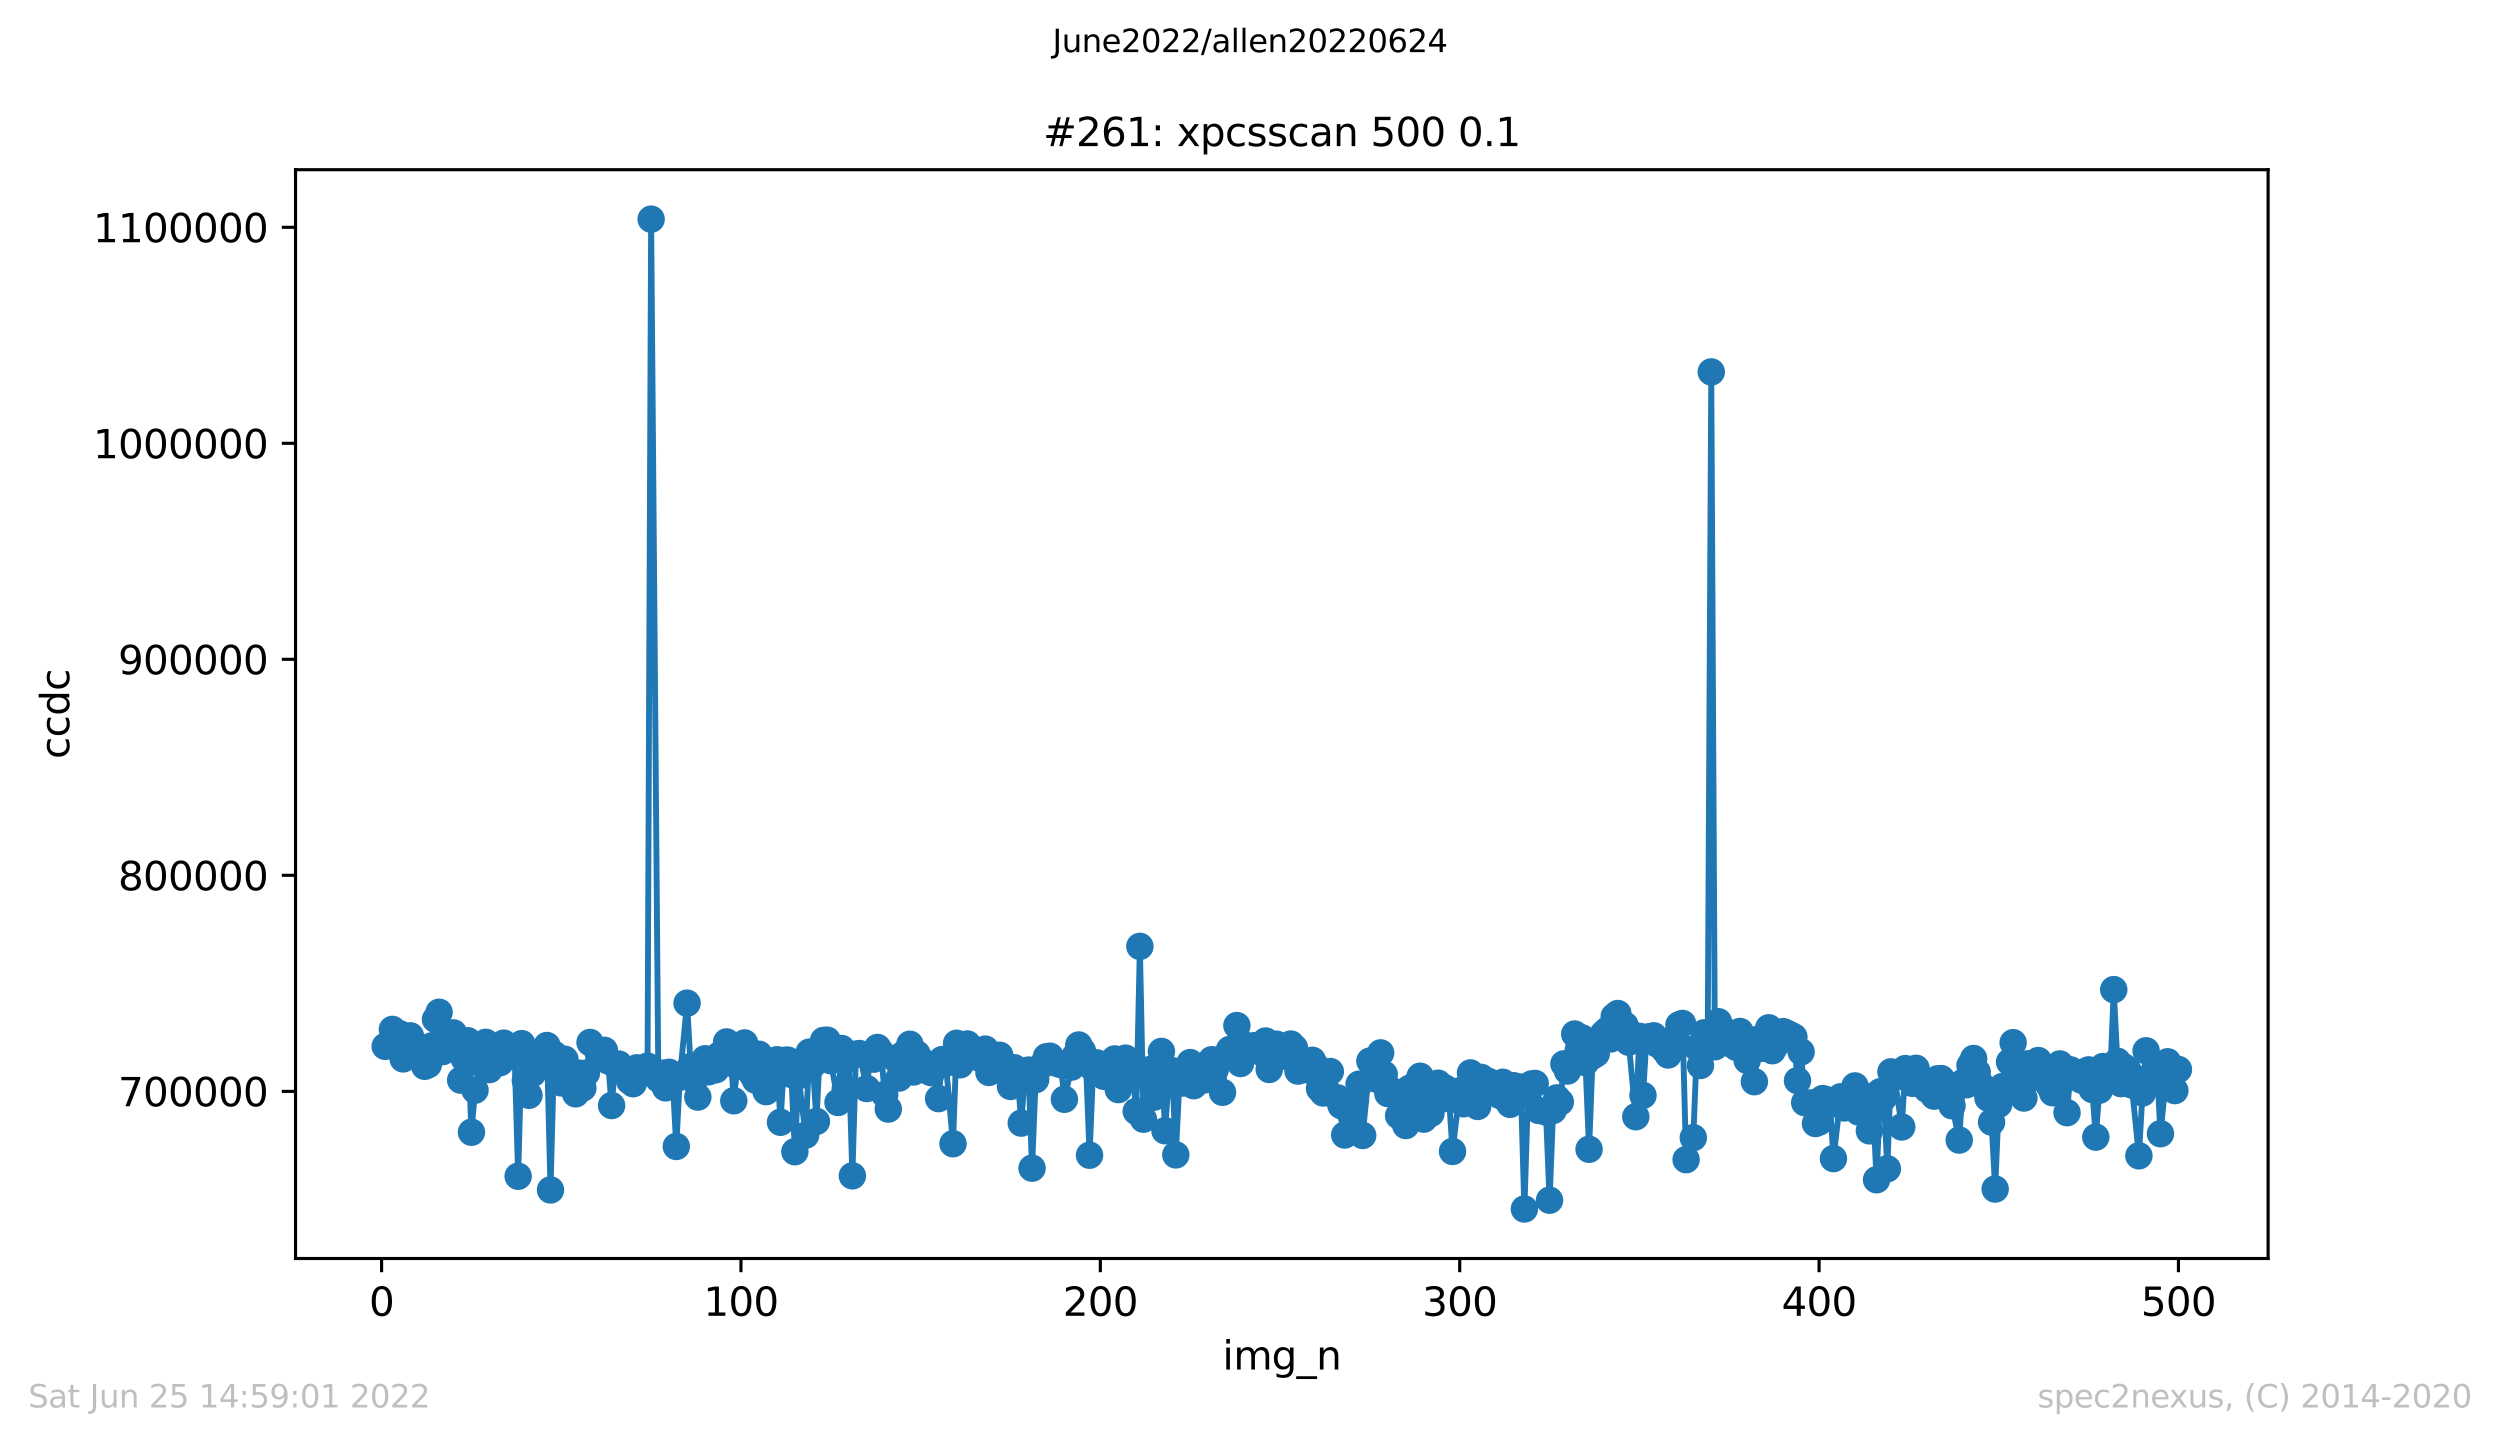<?xml version="1.0" encoding="utf-8" standalone="no"?>
<!DOCTYPE svg PUBLIC "-//W3C//DTD SVG 1.1//EN"
  "http://www.w3.org/Graphics/SVG/1.1/DTD/svg11.dtd">
<svg xmlns:xlink="http://www.w3.org/1999/xlink" width="636.48pt" height="367.2pt" viewBox="0 0 636.48 367.2" xmlns="http://www.w3.org/2000/svg" version="1.1">
 <defs>
  <style type="text/css">*{stroke-linejoin: round; stroke-linecap: butt}</style>
 </defs>
 <g id="figure_1">
  <g id="patch_1">
   <path d="M 0 367.2 
L 636.48 367.2 
L 636.48 0 
L 0 0 
z
" style="fill: #ffffff"/>
  </g>
  <g id="axes_1">
   <g id="patch_2">
    <path d="M 75.24 320.4 
L 577.44 320.4 
L 577.44 43.2 
L 75.24 43.2 
z
" style="fill: #ffffff"/>
   </g>
   <g id="matplotlib.axis_1">
    <g id="xtick_1">
     <g id="line2d_1">
      <defs>
       <path id="m25c38d8138" d="M 0 0 
L 0 3.5 
" style="stroke: #000000; stroke-width: 0.8"/>
      </defs>
      <g>
       <use xlink:href="#m25c38d8138" x="97.152" y="320.4" style="stroke: #000000; stroke-width: 0.8"/>
      </g>
     </g>
     <g id="text_1">
      <!-- 0 -->
      <g transform="translate(93.971 334.998)scale(0.1 -0.1)">
       <defs>
        <path id="DejaVuSans-30" d="M 2034 4250 
Q 1547 4250 1301 3770 
Q 1056 3291 1056 2328 
Q 1056 1369 1301 889 
Q 1547 409 2034 409 
Q 2525 409 2770 889 
Q 3016 1369 3016 2328 
Q 3016 3291 2770 3770 
Q 2525 4250 2034 4250 
z
M 2034 4750 
Q 2819 4750 3233 4129 
Q 3647 3509 3647 2328 
Q 3647 1150 3233 529 
Q 2819 -91 2034 -91 
Q 1250 -91 836 529 
Q 422 1150 422 2328 
Q 422 3509 836 4129 
Q 1250 4750 2034 4750 
z
" transform="scale(0.016)"/>
       </defs>
       <use xlink:href="#DejaVuSans-30"/>
      </g>
     </g>
    </g>
    <g id="xtick_2">
     <g id="line2d_2">
      <g>
       <use xlink:href="#m25c38d8138" x="188.644" y="320.4" style="stroke: #000000; stroke-width: 0.8"/>
      </g>
     </g>
     <g id="text_2">
      <!-- 100 -->
      <g transform="translate(179.101 334.998)scale(0.1 -0.1)">
       <defs>
        <path id="DejaVuSans-31" d="M 794 531 
L 1825 531 
L 1825 4091 
L 703 3866 
L 703 4441 
L 1819 4666 
L 2450 4666 
L 2450 531 
L 3481 531 
L 3481 0 
L 794 0 
L 794 531 
z
" transform="scale(0.016)"/>
       </defs>
       <use xlink:href="#DejaVuSans-31"/>
       <use xlink:href="#DejaVuSans-30" x="63.623"/>
       <use xlink:href="#DejaVuSans-30" x="127.246"/>
      </g>
     </g>
    </g>
    <g id="xtick_3">
     <g id="line2d_3">
      <g>
       <use xlink:href="#m25c38d8138" x="280.137" y="320.4" style="stroke: #000000; stroke-width: 0.8"/>
      </g>
     </g>
     <g id="text_3">
      <!-- 200 -->
      <g transform="translate(270.593 334.998)scale(0.1 -0.1)">
       <defs>
        <path id="DejaVuSans-32" d="M 1228 531 
L 3431 531 
L 3431 0 
L 469 0 
L 469 531 
Q 828 903 1448 1529 
Q 2069 2156 2228 2338 
Q 2531 2678 2651 2914 
Q 2772 3150 2772 3378 
Q 2772 3750 2511 3984 
Q 2250 4219 1831 4219 
Q 1534 4219 1204 4116 
Q 875 4013 500 3803 
L 500 4441 
Q 881 4594 1212 4672 
Q 1544 4750 1819 4750 
Q 2544 4750 2975 4387 
Q 3406 4025 3406 3419 
Q 3406 3131 3298 2873 
Q 3191 2616 2906 2266 
Q 2828 2175 2409 1742 
Q 1991 1309 1228 531 
z
" transform="scale(0.016)"/>
       </defs>
       <use xlink:href="#DejaVuSans-32"/>
       <use xlink:href="#DejaVuSans-30" x="63.623"/>
       <use xlink:href="#DejaVuSans-30" x="127.246"/>
      </g>
     </g>
    </g>
    <g id="xtick_4">
     <g id="line2d_4">
      <g>
       <use xlink:href="#m25c38d8138" x="371.629" y="320.4" style="stroke: #000000; stroke-width: 0.8"/>
      </g>
     </g>
     <g id="text_4">
      <!-- 300 -->
      <g transform="translate(362.085 334.998)scale(0.1 -0.1)">
       <defs>
        <path id="DejaVuSans-33" d="M 2597 2516 
Q 3050 2419 3304 2112 
Q 3559 1806 3559 1356 
Q 3559 666 3084 287 
Q 2609 -91 1734 -91 
Q 1441 -91 1130 -33 
Q 819 25 488 141 
L 488 750 
Q 750 597 1062 519 
Q 1375 441 1716 441 
Q 2309 441 2620 675 
Q 2931 909 2931 1356 
Q 2931 1769 2642 2001 
Q 2353 2234 1838 2234 
L 1294 2234 
L 1294 2753 
L 1863 2753 
Q 2328 2753 2575 2939 
Q 2822 3125 2822 3475 
Q 2822 3834 2567 4026 
Q 2313 4219 1838 4219 
Q 1578 4219 1281 4162 
Q 984 4106 628 3988 
L 628 4550 
Q 988 4650 1302 4700 
Q 1616 4750 1894 4750 
Q 2613 4750 3031 4423 
Q 3450 4097 3450 3541 
Q 3450 3153 3228 2886 
Q 3006 2619 2597 2516 
z
" transform="scale(0.016)"/>
       </defs>
       <use xlink:href="#DejaVuSans-33"/>
       <use xlink:href="#DejaVuSans-30" x="63.623"/>
       <use xlink:href="#DejaVuSans-30" x="127.246"/>
      </g>
     </g>
    </g>
    <g id="xtick_5">
     <g id="line2d_5">
      <g>
       <use xlink:href="#m25c38d8138" x="463.121" y="320.4" style="stroke: #000000; stroke-width: 0.8"/>
      </g>
     </g>
     <g id="text_5">
      <!-- 400 -->
      <g transform="translate(453.577 334.998)scale(0.1 -0.1)">
       <defs>
        <path id="DejaVuSans-34" d="M 2419 4116 
L 825 1625 
L 2419 1625 
L 2419 4116 
z
M 2253 4666 
L 3047 4666 
L 3047 1625 
L 3713 1625 
L 3713 1100 
L 3047 1100 
L 3047 0 
L 2419 0 
L 2419 1100 
L 313 1100 
L 313 1709 
L 2253 4666 
z
" transform="scale(0.016)"/>
       </defs>
       <use xlink:href="#DejaVuSans-34"/>
       <use xlink:href="#DejaVuSans-30" x="63.623"/>
       <use xlink:href="#DejaVuSans-30" x="127.246"/>
      </g>
     </g>
    </g>
    <g id="xtick_6">
     <g id="line2d_6">
      <g>
       <use xlink:href="#m25c38d8138" x="554.613" y="320.4" style="stroke: #000000; stroke-width: 0.8"/>
      </g>
     </g>
     <g id="text_6">
      <!-- 500 -->
      <g transform="translate(545.069 334.998)scale(0.1 -0.1)">
       <defs>
        <path id="DejaVuSans-35" d="M 691 4666 
L 3169 4666 
L 3169 4134 
L 1269 4134 
L 1269 2991 
Q 1406 3038 1543 3061 
Q 1681 3084 1819 3084 
Q 2600 3084 3056 2656 
Q 3513 2228 3513 1497 
Q 3513 744 3044 326 
Q 2575 -91 1722 -91 
Q 1428 -91 1123 -41 
Q 819 9 494 109 
L 494 744 
Q 775 591 1075 516 
Q 1375 441 1709 441 
Q 2250 441 2565 725 
Q 2881 1009 2881 1497 
Q 2881 1984 2565 2268 
Q 2250 2553 1709 2553 
Q 1456 2553 1204 2497 
Q 953 2441 691 2322 
L 691 4666 
z
" transform="scale(0.016)"/>
       </defs>
       <use xlink:href="#DejaVuSans-35"/>
       <use xlink:href="#DejaVuSans-30" x="63.623"/>
       <use xlink:href="#DejaVuSans-30" x="127.246"/>
      </g>
     </g>
    </g>
    <g id="text_7">
     <!-- img_n -->
     <g transform="translate(311.238 348.677)scale(0.1 -0.1)">
      <defs>
       <path id="DejaVuSans-69" d="M 603 3500 
L 1178 3500 
L 1178 0 
L 603 0 
L 603 3500 
z
M 603 4863 
L 1178 4863 
L 1178 4134 
L 603 4134 
L 603 4863 
z
" transform="scale(0.016)"/>
       <path id="DejaVuSans-6d" d="M 3328 2828 
Q 3544 3216 3844 3400 
Q 4144 3584 4550 3584 
Q 5097 3584 5394 3201 
Q 5691 2819 5691 2113 
L 5691 0 
L 5113 0 
L 5113 2094 
Q 5113 2597 4934 2840 
Q 4756 3084 4391 3084 
Q 3944 3084 3684 2787 
Q 3425 2491 3425 1978 
L 3425 0 
L 2847 0 
L 2847 2094 
Q 2847 2600 2669 2842 
Q 2491 3084 2119 3084 
Q 1678 3084 1418 2786 
Q 1159 2488 1159 1978 
L 1159 0 
L 581 0 
L 581 3500 
L 1159 3500 
L 1159 2956 
Q 1356 3278 1631 3431 
Q 1906 3584 2284 3584 
Q 2666 3584 2933 3390 
Q 3200 3197 3328 2828 
z
" transform="scale(0.016)"/>
       <path id="DejaVuSans-67" d="M 2906 1791 
Q 2906 2416 2648 2759 
Q 2391 3103 1925 3103 
Q 1463 3103 1205 2759 
Q 947 2416 947 1791 
Q 947 1169 1205 825 
Q 1463 481 1925 481 
Q 2391 481 2648 825 
Q 2906 1169 2906 1791 
z
M 3481 434 
Q 3481 -459 3084 -895 
Q 2688 -1331 1869 -1331 
Q 1566 -1331 1297 -1286 
Q 1028 -1241 775 -1147 
L 775 -588 
Q 1028 -725 1275 -790 
Q 1522 -856 1778 -856 
Q 2344 -856 2625 -561 
Q 2906 -266 2906 331 
L 2906 616 
Q 2728 306 2450 153 
Q 2172 0 1784 0 
Q 1141 0 747 490 
Q 353 981 353 1791 
Q 353 2603 747 3093 
Q 1141 3584 1784 3584 
Q 2172 3584 2450 3431 
Q 2728 3278 2906 2969 
L 2906 3500 
L 3481 3500 
L 3481 434 
z
" transform="scale(0.016)"/>
       <path id="DejaVuSans-5f" d="M 3263 -1063 
L 3263 -1509 
L -63 -1509 
L -63 -1063 
L 3263 -1063 
z
" transform="scale(0.016)"/>
       <path id="DejaVuSans-6e" d="M 3513 2113 
L 3513 0 
L 2938 0 
L 2938 2094 
Q 2938 2591 2744 2837 
Q 2550 3084 2163 3084 
Q 1697 3084 1428 2787 
Q 1159 2491 1159 1978 
L 1159 0 
L 581 0 
L 581 3500 
L 1159 3500 
L 1159 2956 
Q 1366 3272 1645 3428 
Q 1925 3584 2291 3584 
Q 2894 3584 3203 3211 
Q 3513 2838 3513 2113 
z
" transform="scale(0.016)"/>
      </defs>
      <use xlink:href="#DejaVuSans-69"/>
      <use xlink:href="#DejaVuSans-6d" x="27.783"/>
      <use xlink:href="#DejaVuSans-67" x="125.195"/>
      <use xlink:href="#DejaVuSans-5f" x="188.672"/>
      <use xlink:href="#DejaVuSans-6e" x="238.672"/>
     </g>
    </g>
   </g>
   <g id="matplotlib.axis_2">
    <g id="ytick_1">
     <g id="line2d_7">
      <defs>
       <path id="m0d02bcba42" d="M 0 0 
L -3.5 0 
" style="stroke: #000000; stroke-width: 0.8"/>
      </defs>
      <g>
       <use xlink:href="#m0d02bcba42" x="75.24" y="277.846" style="stroke: #000000; stroke-width: 0.8"/>
      </g>
     </g>
     <g id="text_8">
      <!-- 700000 -->
      <g transform="translate(30.065 281.645)scale(0.1 -0.1)">
       <defs>
        <path id="DejaVuSans-37" d="M 525 4666 
L 3525 4666 
L 3525 4397 
L 1831 0 
L 1172 0 
L 2766 4134 
L 525 4134 
L 525 4666 
z
" transform="scale(0.016)"/>
       </defs>
       <use xlink:href="#DejaVuSans-37"/>
       <use xlink:href="#DejaVuSans-30" x="63.623"/>
       <use xlink:href="#DejaVuSans-30" x="127.246"/>
       <use xlink:href="#DejaVuSans-30" x="190.869"/>
       <use xlink:href="#DejaVuSans-30" x="254.492"/>
       <use xlink:href="#DejaVuSans-30" x="318.115"/>
      </g>
     </g>
    </g>
    <g id="ytick_2">
     <g id="line2d_8">
      <g>
       <use xlink:href="#m0d02bcba42" x="75.24" y="222.852" style="stroke: #000000; stroke-width: 0.8"/>
      </g>
     </g>
     <g id="text_9">
      <!-- 800000 -->
      <g transform="translate(30.065 226.652)scale(0.1 -0.1)">
       <defs>
        <path id="DejaVuSans-38" d="M 2034 2216 
Q 1584 2216 1326 1975 
Q 1069 1734 1069 1313 
Q 1069 891 1326 650 
Q 1584 409 2034 409 
Q 2484 409 2743 651 
Q 3003 894 3003 1313 
Q 3003 1734 2745 1975 
Q 2488 2216 2034 2216 
z
M 1403 2484 
Q 997 2584 770 2862 
Q 544 3141 544 3541 
Q 544 4100 942 4425 
Q 1341 4750 2034 4750 
Q 2731 4750 3128 4425 
Q 3525 4100 3525 3541 
Q 3525 3141 3298 2862 
Q 3072 2584 2669 2484 
Q 3125 2378 3379 2068 
Q 3634 1759 3634 1313 
Q 3634 634 3220 271 
Q 2806 -91 2034 -91 
Q 1263 -91 848 271 
Q 434 634 434 1313 
Q 434 1759 690 2068 
Q 947 2378 1403 2484 
z
M 1172 3481 
Q 1172 3119 1398 2916 
Q 1625 2713 2034 2713 
Q 2441 2713 2670 2916 
Q 2900 3119 2900 3481 
Q 2900 3844 2670 4047 
Q 2441 4250 2034 4250 
Q 1625 4250 1398 4047 
Q 1172 3844 1172 3481 
z
" transform="scale(0.016)"/>
       </defs>
       <use xlink:href="#DejaVuSans-38"/>
       <use xlink:href="#DejaVuSans-30" x="63.623"/>
       <use xlink:href="#DejaVuSans-30" x="127.246"/>
       <use xlink:href="#DejaVuSans-30" x="190.869"/>
       <use xlink:href="#DejaVuSans-30" x="254.492"/>
       <use xlink:href="#DejaVuSans-30" x="318.115"/>
      </g>
     </g>
    </g>
    <g id="ytick_3">
     <g id="line2d_9">
      <g>
       <use xlink:href="#m0d02bcba42" x="75.24" y="167.859" style="stroke: #000000; stroke-width: 0.8"/>
      </g>
     </g>
     <g id="text_10">
      <!-- 900000 -->
      <g transform="translate(30.065 171.658)scale(0.1 -0.1)">
       <defs>
        <path id="DejaVuSans-39" d="M 703 97 
L 703 672 
Q 941 559 1184 500 
Q 1428 441 1663 441 
Q 2288 441 2617 861 
Q 2947 1281 2994 2138 
Q 2813 1869 2534 1725 
Q 2256 1581 1919 1581 
Q 1219 1581 811 2004 
Q 403 2428 403 3163 
Q 403 3881 828 4315 
Q 1253 4750 1959 4750 
Q 2769 4750 3195 4129 
Q 3622 3509 3622 2328 
Q 3622 1225 3098 567 
Q 2575 -91 1691 -91 
Q 1453 -91 1209 -44 
Q 966 3 703 97 
z
M 1959 2075 
Q 2384 2075 2632 2365 
Q 2881 2656 2881 3163 
Q 2881 3666 2632 3958 
Q 2384 4250 1959 4250 
Q 1534 4250 1286 3958 
Q 1038 3666 1038 3163 
Q 1038 2656 1286 2365 
Q 1534 2075 1959 2075 
z
" transform="scale(0.016)"/>
       </defs>
       <use xlink:href="#DejaVuSans-39"/>
       <use xlink:href="#DejaVuSans-30" x="63.623"/>
       <use xlink:href="#DejaVuSans-30" x="127.246"/>
       <use xlink:href="#DejaVuSans-30" x="190.869"/>
       <use xlink:href="#DejaVuSans-30" x="254.492"/>
       <use xlink:href="#DejaVuSans-30" x="318.115"/>
      </g>
     </g>
    </g>
    <g id="ytick_4">
     <g id="line2d_10">
      <g>
       <use xlink:href="#m0d02bcba42" x="75.24" y="112.866" style="stroke: #000000; stroke-width: 0.8"/>
      </g>
     </g>
     <g id="text_11">
      <!-- 1000000 -->
      <g transform="translate(23.703 116.665)scale(0.1 -0.1)">
       <use xlink:href="#DejaVuSans-31"/>
       <use xlink:href="#DejaVuSans-30" x="63.623"/>
       <use xlink:href="#DejaVuSans-30" x="127.246"/>
       <use xlink:href="#DejaVuSans-30" x="190.869"/>
       <use xlink:href="#DejaVuSans-30" x="254.492"/>
       <use xlink:href="#DejaVuSans-30" x="318.115"/>
       <use xlink:href="#DejaVuSans-30" x="381.738"/>
      </g>
     </g>
    </g>
    <g id="ytick_5">
     <g id="line2d_11">
      <g>
       <use xlink:href="#m0d02bcba42" x="75.24" y="57.873" style="stroke: #000000; stroke-width: 0.8"/>
      </g>
     </g>
     <g id="text_12">
      <!-- 1100000 -->
      <g transform="translate(23.703 61.672)scale(0.1 -0.1)">
       <use xlink:href="#DejaVuSans-31"/>
       <use xlink:href="#DejaVuSans-31" x="63.623"/>
       <use xlink:href="#DejaVuSans-30" x="127.246"/>
       <use xlink:href="#DejaVuSans-30" x="190.869"/>
       <use xlink:href="#DejaVuSans-30" x="254.492"/>
       <use xlink:href="#DejaVuSans-30" x="318.115"/>
       <use xlink:href="#DejaVuSans-30" x="381.738"/>
      </g>
     </g>
    </g>
    <g id="text_13">
     <!-- ccdc -->
     <g transform="translate(17.623 193.222)rotate(-90)scale(0.1 -0.1)">
      <defs>
       <path id="DejaVuSans-63" d="M 3122 3366 
L 3122 2828 
Q 2878 2963 2633 3030 
Q 2388 3097 2138 3097 
Q 1578 3097 1268 2742 
Q 959 2388 959 1747 
Q 959 1106 1268 751 
Q 1578 397 2138 397 
Q 2388 397 2633 464 
Q 2878 531 3122 666 
L 3122 134 
Q 2881 22 2623 -34 
Q 2366 -91 2075 -91 
Q 1284 -91 818 406 
Q 353 903 353 1747 
Q 353 2603 823 3093 
Q 1294 3584 2113 3584 
Q 2378 3584 2631 3529 
Q 2884 3475 3122 3366 
z
" transform="scale(0.016)"/>
       <path id="DejaVuSans-64" d="M 2906 2969 
L 2906 4863 
L 3481 4863 
L 3481 0 
L 2906 0 
L 2906 525 
Q 2725 213 2448 61 
Q 2172 -91 1784 -91 
Q 1150 -91 751 415 
Q 353 922 353 1747 
Q 353 2572 751 3078 
Q 1150 3584 1784 3584 
Q 2172 3584 2448 3432 
Q 2725 3281 2906 2969 
z
M 947 1747 
Q 947 1113 1208 752 
Q 1469 391 1925 391 
Q 2381 391 2643 752 
Q 2906 1113 2906 1747 
Q 2906 2381 2643 2742 
Q 2381 3103 1925 3103 
Q 1469 3103 1208 2742 
Q 947 2381 947 1747 
z
" transform="scale(0.016)"/>
      </defs>
      <use xlink:href="#DejaVuSans-63"/>
      <use xlink:href="#DejaVuSans-63" x="54.98"/>
      <use xlink:href="#DejaVuSans-64" x="109.961"/>
      <use xlink:href="#DejaVuSans-63" x="173.438"/>
     </g>
    </g>
   </g>
   <g id="line2d_12">
    <path d="M 98.067 266.388 
L 99.897 262.078 
L 100.812 266.445 
L 101.727 263.187 
L 102.642 269.585 
L 103.557 267.806 
L 104.472 263.718 
L 105.387 265.532 
L 107.216 267.736 
L 108.131 271.474 
L 109.046 271.05 
L 109.961 266.258 
L 110.876 259.517 
L 111.791 257.709 
L 112.706 267.727 
L 113.621 265.403 
L 115.451 262.972 
L 116.366 266.041 
L 117.281 274.992 
L 118.196 269.568 
L 119.11 264.97 
L 120.025 288.256 
L 120.94 277.554 
L 122.77 271.086 
L 123.685 265.37 
L 124.6 272.301 
L 125.515 267.467 
L 126.43 269.578 
L 127.345 270.539 
L 128.26 265.58 
L 129.175 268.569 
L 131.004 268.519 
L 131.919 299.461 
L 132.834 265.697 
L 133.749 275.047 
L 134.664 278.854 
L 135.579 273.321 
L 136.494 270.547 
L 138.324 270.843 
L 139.239 266.184 
L 140.154 302.946 
L 141.069 268.42 
L 141.983 271.158 
L 142.898 275.694 
L 143.813 269.687 
L 145.643 273.968 
L 146.558 278.48 
L 147.473 273.229 
L 148.388 277 
L 149.303 273.205 
L 150.218 265.405 
L 152.048 267.33 
L 152.963 268.045 
L 153.877 267.407 
L 154.792 270.083 
L 155.707 281.457 
L 156.622 271.069 
L 157.537 270.901 
L 158.452 271.961 
L 160.282 275.173 
L 161.197 275.91 
L 162.112 271.862 
L 163.027 272.798 
L 163.942 271.97 
L 164.856 271.427 
L 165.771 55.8 
L 167.601 274.676 
L 168.516 273.226 
L 169.431 276.954 
L 170.346 272.999 
L 171.261 275.084 
L 172.176 291.874 
L 173.091 274.239 
L 174.921 255.395 
L 175.836 271.534 
L 176.75 275.037 
L 177.665 279.31 
L 178.58 272.516 
L 179.495 269.559 
L 180.41 272.864 
L 182.24 272.357 
L 183.155 268.587 
L 184.07 269.714 
L 184.985 265.272 
L 185.9 266.36 
L 186.815 280.248 
L 187.73 271.443 
L 189.559 265.528 
L 190.474 269.829 
L 191.389 273.313 
L 192.304 274.965 
L 193.219 268.4 
L 194.134 269.996 
L 195.049 277.922 
L 195.964 272.813 
L 197.794 269.81 
L 198.709 285.72 
L 199.623 269.961 
L 200.538 269.893 
L 201.453 273.532 
L 202.368 293.215 
L 203.283 273.91 
L 205.113 289.002 
L 206.028 267.878 
L 206.943 271.089 
L 207.858 285.508 
L 208.773 266.718 
L 209.688 264.882 
L 210.603 264.83 
L 213.347 280.678 
L 214.262 266.939 
L 215.177 277.39 
L 216.092 269.477 
L 217.007 299.359 
L 217.922 268.393 
L 218.837 268.231 
L 220.667 277.134 
L 221.582 268.885 
L 222.496 269.647 
L 223.411 266.685 
L 224.326 267.966 
L 225.241 278.671 
L 226.156 282.365 
L 227.986 269.624 
L 228.901 274.464 
L 229.816 268.505 
L 230.731 268.874 
L 231.646 265.859 
L 232.561 272.92 
L 233.476 268.359 
L 235.305 270.494 
L 236.22 272.675 
L 237.135 273.11 
L 238.05 270.954 
L 238.965 279.698 
L 239.88 269.754 
L 240.795 270.675 
L 242.625 291.185 
L 243.54 265.608 
L 244.455 271.081 
L 245.37 266.959 
L 246.284 265.787 
L 247.199 266.741 
L 248.114 268.241 
L 249.029 269.268 
L 250.859 267.096 
L 251.774 273.034 
L 252.689 269.477 
L 253.604 272.29 
L 254.519 268.663 
L 255.434 271.543 
L 257.263 276.599 
L 258.178 271.827 
L 259.093 274.26 
L 260.008 285.937 
L 260.923 273.346 
L 261.838 272.432 
L 262.753 297.411 
L 263.668 274.866 
L 266.413 269.053 
L 267.328 268.9 
L 268.243 270.157 
L 269.157 270.724 
L 270.072 271.03 
L 270.987 279.869 
L 272.817 271.673 
L 274.647 266.047 
L 275.562 267.526 
L 276.477 270.386 
L 277.392 294.107 
L 278.307 271.991 
L 279.222 270.588 
L 281.051 274.025 
L 281.966 271.884 
L 282.881 273.937 
L 283.796 269.597 
L 284.711 277.4 
L 285.626 271.246 
L 286.541 269.396 
L 288.371 273.412 
L 289.286 282.935 
L 290.201 240.941 
L 291.116 284.938 
L 292.03 274.319 
L 292.945 272.247 
L 293.86 279.323 
L 295.69 267.685 
L 296.605 287.88 
L 297.52 275.098 
L 298.435 272.588 
L 299.35 294.024 
L 300.265 275.532 
L 301.18 275.727 
L 303.01 270.523 
L 303.924 276.412 
L 304.839 272.983 
L 305.754 274.052 
L 306.669 274.922 
L 307.584 271.559 
L 308.499 269.791 
L 309.414 272.214 
L 311.244 278.093 
L 312.159 268.745 
L 313.074 267.184 
L 313.989 267.263 
L 314.903 261.1 
L 315.818 270.762 
L 316.733 265.981 
L 318.563 267.126 
L 319.478 266.2 
L 320.393 267.306 
L 321.308 268.06 
L 322.223 265.034 
L 323.138 272.277 
L 324.968 265.847 
L 325.883 268.978 
L 326.797 268.812 
L 327.712 267.177 
L 328.627 265.801 
L 329.542 266.728 
L 330.457 272.69 
L 331.372 271.889 
L 333.202 272.439 
L 334.117 269.937 
L 335.032 271.481 
L 335.947 277.159 
L 336.862 278.26 
L 337.777 277.723 
L 338.691 272.8 
L 340.521 279.506 
L 341.436 281.488 
L 342.351 288.958 
L 343.266 282.575 
L 344.181 284.66 
L 345.096 280.041 
L 346.011 276.029 
L 346.926 289.082 
L 348.756 270.142 
L 349.67 273.21 
L 350.585 274.797 
L 351.5 268.055 
L 353.33 278.408 
L 354.245 277.589 
L 356.075 284.05 
L 356.99 281.41 
L 357.905 286.55 
L 358.82 277.101 
L 359.735 280.055 
L 360.65 275.832 
L 361.564 274.003 
L 362.479 284.921 
L 364.309 283.472 
L 365.224 277.586 
L 366.139 275.777 
L 367.054 279.834 
L 367.969 277.035 
L 368.884 279.216 
L 369.799 293.149 
L 371.629 277.729 
L 372.543 281.012 
L 374.373 273.162 
L 375.288 275.044 
L 376.203 281.69 
L 377.118 274.304 
L 378.948 275.317 
L 379.863 277.113 
L 380.778 276.74 
L 381.693 278.822 
L 382.608 275.539 
L 383.523 279.896 
L 384.437 281.156 
L 385.352 276.411 
L 387.182 276.755 
L 388.097 307.8 
L 389.012 278.687 
L 389.927 275.968 
L 390.842 275.839 
L 391.757 282.724 
L 393.587 283.117 
L 394.502 305.565 
L 395.417 282.721 
L 396.331 279.52 
L 397.246 280.557 
L 398.161 270.851 
L 399.076 272.677 
L 400.906 263.255 
L 401.821 267.328 
L 402.736 264.219 
L 403.651 270.524 
L 404.566 292.598 
L 405.481 268.843 
L 406.396 268.244 
L 408.225 263.163 
L 409.14 262.297 
L 410.055 264.513 
L 410.97 258.774 
L 411.885 258.032 
L 412.8 262.282 
L 413.715 261.012 
L 414.63 265.338 
L 416.46 284.313 
L 417.375 263.84 
L 418.29 278.877 
L 419.204 264.078 
L 421.034 263.709 
L 421.949 265.824 
L 423.779 267.334 
L 424.694 268.586 
L 425.609 266.489 
L 426.524 264.074 
L 427.439 260.939 
L 428.354 260.569 
L 429.269 295.236 
L 431.098 289.647 
L 432.013 266.709 
L 432.928 271.264 
L 433.843 262.952 
L 434.758 266.733 
L 435.673 94.69 
L 436.588 266.507 
L 437.503 260.127 
L 439.333 265.243 
L 440.248 265.63 
L 441.163 263.078 
L 442.077 266.668 
L 442.992 262.605 
L 443.907 265.005 
L 444.822 269.982 
L 446.652 275.391 
L 447.567 264.594 
L 448.482 266.9 
L 449.397 266.566 
L 450.312 261.668 
L 451.227 267.504 
L 452.142 265.999 
L 453.971 262.646 
L 456.716 264.006 
L 457.631 275.116 
L 458.546 267.801 
L 459.461 280.716 
L 461.291 280.801 
L 462.206 286.034 
L 463.121 285.667 
L 464.036 279.684 
L 465.865 280.33 
L 466.78 294.965 
L 468.61 279.236 
L 469.525 282.069 
L 470.44 281.278 
L 471.355 280.061 
L 472.27 276.468 
L 473.185 283.105 
L 474.1 278.773 
L 475.93 287.896 
L 476.844 281.531 
L 477.759 300.357 
L 478.674 277.957 
L 479.589 279.448 
L 480.504 297.555 
L 481.419 272.881 
L 482.334 274.177 
L 484.164 286.915 
L 485.079 272.06 
L 485.994 274.719 
L 486.909 275.805 
L 487.824 271.982 
L 488.738 275.379 
L 490.568 277.329 
L 491.483 277.925 
L 492.398 279.066 
L 493.313 274.647 
L 494.228 274.596 
L 495.143 276.881 
L 496.058 278.828 
L 496.973 281.515 
L 498.803 290.254 
L 499.717 275.578 
L 500.632 276.171 
L 501.547 271.243 
L 502.462 269.487 
L 504.292 276.117 
L 506.122 279.546 
L 507.037 285.678 
L 507.952 302.718 
L 508.867 281.137 
L 509.782 276.636 
L 510.697 276.873 
L 511.611 270.381 
L 512.526 265.459 
L 514.356 275.46 
L 515.271 279.546 
L 516.186 270.844 
L 517.101 274.444 
L 518.016 272.585 
L 518.931 270.002 
L 519.846 273.76 
L 521.676 276.353 
L 522.591 278.203 
L 523.505 273.609 
L 524.42 270.872 
L 525.335 275.088 
L 526.25 283.281 
L 527.165 272.383 
L 528.08 273.924 
L 529.91 274.983 
L 530.825 272.845 
L 531.74 272.388 
L 532.655 277.357 
L 533.57 289.504 
L 534.484 277.555 
L 535.399 271.542 
L 537.229 274.334 
L 538.144 251.947 
L 539.059 270.172 
L 539.974 275.887 
L 540.889 271.705 
L 541.804 272.599 
L 542.719 276.214 
L 544.549 294.254 
L 545.464 278.266 
L 546.378 267.525 
L 547.293 274.094 
L 548.208 274.083 
L 549.123 271.195 
L 550.038 288.637 
L 551.868 270.319 
L 552.783 275.793 
L 553.698 277.653 
L 554.613 272.288 
L 554.613 272.288 
" clip-path="url(#pec53ea9d3f)" style="fill: none; stroke: #1f77b4; stroke-width: 1.5; stroke-linecap: square"/>
    <defs>
     <path id="m6145b0d979" d="M 0 3 
C 0.796 3 1.559 2.684 2.121 2.121 
C 2.684 1.559 3 0.796 3 0 
C 3 -0.796 2.684 -1.559 2.121 -2.121 
C 1.559 -2.684 0.796 -3 0 -3 
C -0.796 -3 -1.559 -2.684 -2.121 -2.121 
C -2.684 -1.559 -3 -0.796 -3 0 
C -3 0.796 -2.684 1.559 -2.121 2.121 
C -1.559 2.684 -0.796 3 0 3 
z
" style="stroke: #1f77b4"/>
    </defs>
    <g clip-path="url(#pec53ea9d3f)">
     <use xlink:href="#m6145b0d979" x="98.067" y="266.388" style="fill: #1f77b4; stroke: #1f77b4"/>
     <use xlink:href="#m6145b0d979" x="99.897" y="262.078" style="fill: #1f77b4; stroke: #1f77b4"/>
     <use xlink:href="#m6145b0d979" x="100.812" y="266.445" style="fill: #1f77b4; stroke: #1f77b4"/>
     <use xlink:href="#m6145b0d979" x="101.727" y="263.187" style="fill: #1f77b4; stroke: #1f77b4"/>
     <use xlink:href="#m6145b0d979" x="102.642" y="269.585" style="fill: #1f77b4; stroke: #1f77b4"/>
     <use xlink:href="#m6145b0d979" x="103.557" y="267.806" style="fill: #1f77b4; stroke: #1f77b4"/>
     <use xlink:href="#m6145b0d979" x="104.472" y="263.718" style="fill: #1f77b4; stroke: #1f77b4"/>
     <use xlink:href="#m6145b0d979" x="105.387" y="265.532" style="fill: #1f77b4; stroke: #1f77b4"/>
     <use xlink:href="#m6145b0d979" x="107.216" y="267.736" style="fill: #1f77b4; stroke: #1f77b4"/>
     <use xlink:href="#m6145b0d979" x="108.131" y="271.474" style="fill: #1f77b4; stroke: #1f77b4"/>
     <use xlink:href="#m6145b0d979" x="109.046" y="271.05" style="fill: #1f77b4; stroke: #1f77b4"/>
     <use xlink:href="#m6145b0d979" x="109.961" y="266.258" style="fill: #1f77b4; stroke: #1f77b4"/>
     <use xlink:href="#m6145b0d979" x="110.876" y="259.517" style="fill: #1f77b4; stroke: #1f77b4"/>
     <use xlink:href="#m6145b0d979" x="111.791" y="257.709" style="fill: #1f77b4; stroke: #1f77b4"/>
     <use xlink:href="#m6145b0d979" x="112.706" y="267.727" style="fill: #1f77b4; stroke: #1f77b4"/>
     <use xlink:href="#m6145b0d979" x="113.621" y="265.403" style="fill: #1f77b4; stroke: #1f77b4"/>
     <use xlink:href="#m6145b0d979" x="115.451" y="262.972" style="fill: #1f77b4; stroke: #1f77b4"/>
     <use xlink:href="#m6145b0d979" x="116.366" y="266.041" style="fill: #1f77b4; stroke: #1f77b4"/>
     <use xlink:href="#m6145b0d979" x="117.281" y="274.992" style="fill: #1f77b4; stroke: #1f77b4"/>
     <use xlink:href="#m6145b0d979" x="118.196" y="269.568" style="fill: #1f77b4; stroke: #1f77b4"/>
     <use xlink:href="#m6145b0d979" x="119.11" y="264.97" style="fill: #1f77b4; stroke: #1f77b4"/>
     <use xlink:href="#m6145b0d979" x="120.025" y="288.256" style="fill: #1f77b4; stroke: #1f77b4"/>
     <use xlink:href="#m6145b0d979" x="120.94" y="277.554" style="fill: #1f77b4; stroke: #1f77b4"/>
     <use xlink:href="#m6145b0d979" x="122.77" y="271.086" style="fill: #1f77b4; stroke: #1f77b4"/>
     <use xlink:href="#m6145b0d979" x="123.685" y="265.37" style="fill: #1f77b4; stroke: #1f77b4"/>
     <use xlink:href="#m6145b0d979" x="124.6" y="272.301" style="fill: #1f77b4; stroke: #1f77b4"/>
     <use xlink:href="#m6145b0d979" x="125.515" y="267.467" style="fill: #1f77b4; stroke: #1f77b4"/>
     <use xlink:href="#m6145b0d979" x="126.43" y="269.578" style="fill: #1f77b4; stroke: #1f77b4"/>
     <use xlink:href="#m6145b0d979" x="127.345" y="270.539" style="fill: #1f77b4; stroke: #1f77b4"/>
     <use xlink:href="#m6145b0d979" x="128.26" y="265.58" style="fill: #1f77b4; stroke: #1f77b4"/>
     <use xlink:href="#m6145b0d979" x="129.175" y="268.569" style="fill: #1f77b4; stroke: #1f77b4"/>
     <use xlink:href="#m6145b0d979" x="131.004" y="268.519" style="fill: #1f77b4; stroke: #1f77b4"/>
     <use xlink:href="#m6145b0d979" x="131.919" y="299.461" style="fill: #1f77b4; stroke: #1f77b4"/>
     <use xlink:href="#m6145b0d979" x="132.834" y="265.697" style="fill: #1f77b4; stroke: #1f77b4"/>
     <use xlink:href="#m6145b0d979" x="133.749" y="275.047" style="fill: #1f77b4; stroke: #1f77b4"/>
     <use xlink:href="#m6145b0d979" x="134.664" y="278.854" style="fill: #1f77b4; stroke: #1f77b4"/>
     <use xlink:href="#m6145b0d979" x="135.579" y="273.321" style="fill: #1f77b4; stroke: #1f77b4"/>
     <use xlink:href="#m6145b0d979" x="136.494" y="270.547" style="fill: #1f77b4; stroke: #1f77b4"/>
     <use xlink:href="#m6145b0d979" x="138.324" y="270.843" style="fill: #1f77b4; stroke: #1f77b4"/>
     <use xlink:href="#m6145b0d979" x="139.239" y="266.184" style="fill: #1f77b4; stroke: #1f77b4"/>
     <use xlink:href="#m6145b0d979" x="140.154" y="302.946" style="fill: #1f77b4; stroke: #1f77b4"/>
     <use xlink:href="#m6145b0d979" x="141.069" y="268.42" style="fill: #1f77b4; stroke: #1f77b4"/>
     <use xlink:href="#m6145b0d979" x="141.983" y="271.158" style="fill: #1f77b4; stroke: #1f77b4"/>
     <use xlink:href="#m6145b0d979" x="142.898" y="275.694" style="fill: #1f77b4; stroke: #1f77b4"/>
     <use xlink:href="#m6145b0d979" x="143.813" y="269.687" style="fill: #1f77b4; stroke: #1f77b4"/>
     <use xlink:href="#m6145b0d979" x="145.643" y="273.968" style="fill: #1f77b4; stroke: #1f77b4"/>
     <use xlink:href="#m6145b0d979" x="146.558" y="278.48" style="fill: #1f77b4; stroke: #1f77b4"/>
     <use xlink:href="#m6145b0d979" x="147.473" y="273.229" style="fill: #1f77b4; stroke: #1f77b4"/>
     <use xlink:href="#m6145b0d979" x="148.388" y="277" style="fill: #1f77b4; stroke: #1f77b4"/>
     <use xlink:href="#m6145b0d979" x="149.303" y="273.205" style="fill: #1f77b4; stroke: #1f77b4"/>
     <use xlink:href="#m6145b0d979" x="150.218" y="265.405" style="fill: #1f77b4; stroke: #1f77b4"/>
     <use xlink:href="#m6145b0d979" x="152.048" y="267.33" style="fill: #1f77b4; stroke: #1f77b4"/>
     <use xlink:href="#m6145b0d979" x="152.963" y="268.045" style="fill: #1f77b4; stroke: #1f77b4"/>
     <use xlink:href="#m6145b0d979" x="153.877" y="267.407" style="fill: #1f77b4; stroke: #1f77b4"/>
     <use xlink:href="#m6145b0d979" x="154.792" y="270.083" style="fill: #1f77b4; stroke: #1f77b4"/>
     <use xlink:href="#m6145b0d979" x="155.707" y="281.457" style="fill: #1f77b4; stroke: #1f77b4"/>
     <use xlink:href="#m6145b0d979" x="156.622" y="271.069" style="fill: #1f77b4; stroke: #1f77b4"/>
     <use xlink:href="#m6145b0d979" x="157.537" y="270.901" style="fill: #1f77b4; stroke: #1f77b4"/>
     <use xlink:href="#m6145b0d979" x="158.452" y="271.961" style="fill: #1f77b4; stroke: #1f77b4"/>
     <use xlink:href="#m6145b0d979" x="160.282" y="275.173" style="fill: #1f77b4; stroke: #1f77b4"/>
     <use xlink:href="#m6145b0d979" x="161.197" y="275.91" style="fill: #1f77b4; stroke: #1f77b4"/>
     <use xlink:href="#m6145b0d979" x="162.112" y="271.862" style="fill: #1f77b4; stroke: #1f77b4"/>
     <use xlink:href="#m6145b0d979" x="163.027" y="272.798" style="fill: #1f77b4; stroke: #1f77b4"/>
     <use xlink:href="#m6145b0d979" x="163.942" y="271.97" style="fill: #1f77b4; stroke: #1f77b4"/>
     <use xlink:href="#m6145b0d979" x="164.856" y="271.427" style="fill: #1f77b4; stroke: #1f77b4"/>
     <use xlink:href="#m6145b0d979" x="165.771" y="55.8" style="fill: #1f77b4; stroke: #1f77b4"/>
     <use xlink:href="#m6145b0d979" x="167.601" y="274.676" style="fill: #1f77b4; stroke: #1f77b4"/>
     <use xlink:href="#m6145b0d979" x="168.516" y="273.226" style="fill: #1f77b4; stroke: #1f77b4"/>
     <use xlink:href="#m6145b0d979" x="169.431" y="276.954" style="fill: #1f77b4; stroke: #1f77b4"/>
     <use xlink:href="#m6145b0d979" x="170.346" y="272.999" style="fill: #1f77b4; stroke: #1f77b4"/>
     <use xlink:href="#m6145b0d979" x="171.261" y="275.084" style="fill: #1f77b4; stroke: #1f77b4"/>
     <use xlink:href="#m6145b0d979" x="172.176" y="291.874" style="fill: #1f77b4; stroke: #1f77b4"/>
     <use xlink:href="#m6145b0d979" x="173.091" y="274.239" style="fill: #1f77b4; stroke: #1f77b4"/>
     <use xlink:href="#m6145b0d979" x="174.921" y="255.395" style="fill: #1f77b4; stroke: #1f77b4"/>
     <use xlink:href="#m6145b0d979" x="175.836" y="271.534" style="fill: #1f77b4; stroke: #1f77b4"/>
     <use xlink:href="#m6145b0d979" x="176.75" y="275.037" style="fill: #1f77b4; stroke: #1f77b4"/>
     <use xlink:href="#m6145b0d979" x="177.665" y="279.31" style="fill: #1f77b4; stroke: #1f77b4"/>
     <use xlink:href="#m6145b0d979" x="178.58" y="272.516" style="fill: #1f77b4; stroke: #1f77b4"/>
     <use xlink:href="#m6145b0d979" x="179.495" y="269.559" style="fill: #1f77b4; stroke: #1f77b4"/>
     <use xlink:href="#m6145b0d979" x="180.41" y="272.864" style="fill: #1f77b4; stroke: #1f77b4"/>
     <use xlink:href="#m6145b0d979" x="182.24" y="272.357" style="fill: #1f77b4; stroke: #1f77b4"/>
     <use xlink:href="#m6145b0d979" x="183.155" y="268.587" style="fill: #1f77b4; stroke: #1f77b4"/>
     <use xlink:href="#m6145b0d979" x="184.07" y="269.714" style="fill: #1f77b4; stroke: #1f77b4"/>
     <use xlink:href="#m6145b0d979" x="184.985" y="265.272" style="fill: #1f77b4; stroke: #1f77b4"/>
     <use xlink:href="#m6145b0d979" x="185.9" y="266.36" style="fill: #1f77b4; stroke: #1f77b4"/>
     <use xlink:href="#m6145b0d979" x="186.815" y="280.248" style="fill: #1f77b4; stroke: #1f77b4"/>
     <use xlink:href="#m6145b0d979" x="187.73" y="271.443" style="fill: #1f77b4; stroke: #1f77b4"/>
     <use xlink:href="#m6145b0d979" x="189.559" y="265.528" style="fill: #1f77b4; stroke: #1f77b4"/>
     <use xlink:href="#m6145b0d979" x="190.474" y="269.829" style="fill: #1f77b4; stroke: #1f77b4"/>
     <use xlink:href="#m6145b0d979" x="191.389" y="273.313" style="fill: #1f77b4; stroke: #1f77b4"/>
     <use xlink:href="#m6145b0d979" x="192.304" y="274.965" style="fill: #1f77b4; stroke: #1f77b4"/>
     <use xlink:href="#m6145b0d979" x="193.219" y="268.4" style="fill: #1f77b4; stroke: #1f77b4"/>
     <use xlink:href="#m6145b0d979" x="194.134" y="269.996" style="fill: #1f77b4; stroke: #1f77b4"/>
     <use xlink:href="#m6145b0d979" x="195.049" y="277.922" style="fill: #1f77b4; stroke: #1f77b4"/>
     <use xlink:href="#m6145b0d979" x="195.964" y="272.813" style="fill: #1f77b4; stroke: #1f77b4"/>
     <use xlink:href="#m6145b0d979" x="197.794" y="269.81" style="fill: #1f77b4; stroke: #1f77b4"/>
     <use xlink:href="#m6145b0d979" x="198.709" y="285.72" style="fill: #1f77b4; stroke: #1f77b4"/>
     <use xlink:href="#m6145b0d979" x="199.623" y="269.961" style="fill: #1f77b4; stroke: #1f77b4"/>
     <use xlink:href="#m6145b0d979" x="200.538" y="269.893" style="fill: #1f77b4; stroke: #1f77b4"/>
     <use xlink:href="#m6145b0d979" x="201.453" y="273.532" style="fill: #1f77b4; stroke: #1f77b4"/>
     <use xlink:href="#m6145b0d979" x="202.368" y="293.215" style="fill: #1f77b4; stroke: #1f77b4"/>
     <use xlink:href="#m6145b0d979" x="203.283" y="273.91" style="fill: #1f77b4; stroke: #1f77b4"/>
     <use xlink:href="#m6145b0d979" x="205.113" y="289.002" style="fill: #1f77b4; stroke: #1f77b4"/>
     <use xlink:href="#m6145b0d979" x="206.028" y="267.878" style="fill: #1f77b4; stroke: #1f77b4"/>
     <use xlink:href="#m6145b0d979" x="206.943" y="271.089" style="fill: #1f77b4; stroke: #1f77b4"/>
     <use xlink:href="#m6145b0d979" x="207.858" y="285.508" style="fill: #1f77b4; stroke: #1f77b4"/>
     <use xlink:href="#m6145b0d979" x="208.773" y="266.718" style="fill: #1f77b4; stroke: #1f77b4"/>
     <use xlink:href="#m6145b0d979" x="209.688" y="264.882" style="fill: #1f77b4; stroke: #1f77b4"/>
     <use xlink:href="#m6145b0d979" x="210.603" y="264.83" style="fill: #1f77b4; stroke: #1f77b4"/>
     <use xlink:href="#m6145b0d979" x="211.517" y="270.052" style="fill: #1f77b4; stroke: #1f77b4"/>
     <use xlink:href="#m6145b0d979" x="213.347" y="280.678" style="fill: #1f77b4; stroke: #1f77b4"/>
     <use xlink:href="#m6145b0d979" x="214.262" y="266.939" style="fill: #1f77b4; stroke: #1f77b4"/>
     <use xlink:href="#m6145b0d979" x="215.177" y="277.39" style="fill: #1f77b4; stroke: #1f77b4"/>
     <use xlink:href="#m6145b0d979" x="216.092" y="269.477" style="fill: #1f77b4; stroke: #1f77b4"/>
     <use xlink:href="#m6145b0d979" x="217.007" y="299.359" style="fill: #1f77b4; stroke: #1f77b4"/>
     <use xlink:href="#m6145b0d979" x="217.922" y="268.393" style="fill: #1f77b4; stroke: #1f77b4"/>
     <use xlink:href="#m6145b0d979" x="218.837" y="268.231" style="fill: #1f77b4; stroke: #1f77b4"/>
     <use xlink:href="#m6145b0d979" x="220.667" y="277.134" style="fill: #1f77b4; stroke: #1f77b4"/>
     <use xlink:href="#m6145b0d979" x="221.582" y="268.885" style="fill: #1f77b4; stroke: #1f77b4"/>
     <use xlink:href="#m6145b0d979" x="222.496" y="269.647" style="fill: #1f77b4; stroke: #1f77b4"/>
     <use xlink:href="#m6145b0d979" x="223.411" y="266.685" style="fill: #1f77b4; stroke: #1f77b4"/>
     <use xlink:href="#m6145b0d979" x="224.326" y="267.966" style="fill: #1f77b4; stroke: #1f77b4"/>
     <use xlink:href="#m6145b0d979" x="225.241" y="278.671" style="fill: #1f77b4; stroke: #1f77b4"/>
     <use xlink:href="#m6145b0d979" x="226.156" y="282.365" style="fill: #1f77b4; stroke: #1f77b4"/>
     <use xlink:href="#m6145b0d979" x="227.986" y="269.624" style="fill: #1f77b4; stroke: #1f77b4"/>
     <use xlink:href="#m6145b0d979" x="228.901" y="274.464" style="fill: #1f77b4; stroke: #1f77b4"/>
     <use xlink:href="#m6145b0d979" x="229.816" y="268.505" style="fill: #1f77b4; stroke: #1f77b4"/>
     <use xlink:href="#m6145b0d979" x="230.731" y="268.874" style="fill: #1f77b4; stroke: #1f77b4"/>
     <use xlink:href="#m6145b0d979" x="231.646" y="265.859" style="fill: #1f77b4; stroke: #1f77b4"/>
     <use xlink:href="#m6145b0d979" x="232.561" y="272.92" style="fill: #1f77b4; stroke: #1f77b4"/>
     <use xlink:href="#m6145b0d979" x="233.476" y="268.359" style="fill: #1f77b4; stroke: #1f77b4"/>
     <use xlink:href="#m6145b0d979" x="235.305" y="270.494" style="fill: #1f77b4; stroke: #1f77b4"/>
     <use xlink:href="#m6145b0d979" x="236.22" y="272.675" style="fill: #1f77b4; stroke: #1f77b4"/>
     <use xlink:href="#m6145b0d979" x="237.135" y="273.11" style="fill: #1f77b4; stroke: #1f77b4"/>
     <use xlink:href="#m6145b0d979" x="238.05" y="270.954" style="fill: #1f77b4; stroke: #1f77b4"/>
     <use xlink:href="#m6145b0d979" x="238.965" y="279.698" style="fill: #1f77b4; stroke: #1f77b4"/>
     <use xlink:href="#m6145b0d979" x="239.88" y="269.754" style="fill: #1f77b4; stroke: #1f77b4"/>
     <use xlink:href="#m6145b0d979" x="240.795" y="270.675" style="fill: #1f77b4; stroke: #1f77b4"/>
     <use xlink:href="#m6145b0d979" x="242.625" y="291.185" style="fill: #1f77b4; stroke: #1f77b4"/>
     <use xlink:href="#m6145b0d979" x="243.54" y="265.608" style="fill: #1f77b4; stroke: #1f77b4"/>
     <use xlink:href="#m6145b0d979" x="244.455" y="271.081" style="fill: #1f77b4; stroke: #1f77b4"/>
     <use xlink:href="#m6145b0d979" x="245.37" y="266.959" style="fill: #1f77b4; stroke: #1f77b4"/>
     <use xlink:href="#m6145b0d979" x="246.284" y="265.787" style="fill: #1f77b4; stroke: #1f77b4"/>
     <use xlink:href="#m6145b0d979" x="247.199" y="266.741" style="fill: #1f77b4; stroke: #1f77b4"/>
     <use xlink:href="#m6145b0d979" x="248.114" y="268.241" style="fill: #1f77b4; stroke: #1f77b4"/>
     <use xlink:href="#m6145b0d979" x="249.029" y="269.268" style="fill: #1f77b4; stroke: #1f77b4"/>
     <use xlink:href="#m6145b0d979" x="250.859" y="267.096" style="fill: #1f77b4; stroke: #1f77b4"/>
     <use xlink:href="#m6145b0d979" x="251.774" y="273.034" style="fill: #1f77b4; stroke: #1f77b4"/>
     <use xlink:href="#m6145b0d979" x="252.689" y="269.477" style="fill: #1f77b4; stroke: #1f77b4"/>
     <use xlink:href="#m6145b0d979" x="253.604" y="272.29" style="fill: #1f77b4; stroke: #1f77b4"/>
     <use xlink:href="#m6145b0d979" x="254.519" y="268.663" style="fill: #1f77b4; stroke: #1f77b4"/>
     <use xlink:href="#m6145b0d979" x="255.434" y="271.543" style="fill: #1f77b4; stroke: #1f77b4"/>
     <use xlink:href="#m6145b0d979" x="257.263" y="276.599" style="fill: #1f77b4; stroke: #1f77b4"/>
     <use xlink:href="#m6145b0d979" x="258.178" y="271.827" style="fill: #1f77b4; stroke: #1f77b4"/>
     <use xlink:href="#m6145b0d979" x="259.093" y="274.26" style="fill: #1f77b4; stroke: #1f77b4"/>
     <use xlink:href="#m6145b0d979" x="260.008" y="285.937" style="fill: #1f77b4; stroke: #1f77b4"/>
     <use xlink:href="#m6145b0d979" x="260.923" y="273.346" style="fill: #1f77b4; stroke: #1f77b4"/>
     <use xlink:href="#m6145b0d979" x="261.838" y="272.432" style="fill: #1f77b4; stroke: #1f77b4"/>
     <use xlink:href="#m6145b0d979" x="262.753" y="297.411" style="fill: #1f77b4; stroke: #1f77b4"/>
     <use xlink:href="#m6145b0d979" x="263.668" y="274.866" style="fill: #1f77b4; stroke: #1f77b4"/>
     <use xlink:href="#m6145b0d979" x="265.498" y="271.018" style="fill: #1f77b4; stroke: #1f77b4"/>
     <use xlink:href="#m6145b0d979" x="266.413" y="269.053" style="fill: #1f77b4; stroke: #1f77b4"/>
     <use xlink:href="#m6145b0d979" x="267.328" y="268.9" style="fill: #1f77b4; stroke: #1f77b4"/>
     <use xlink:href="#m6145b0d979" x="268.243" y="270.157" style="fill: #1f77b4; stroke: #1f77b4"/>
     <use xlink:href="#m6145b0d979" x="269.157" y="270.724" style="fill: #1f77b4; stroke: #1f77b4"/>
     <use xlink:href="#m6145b0d979" x="270.072" y="271.03" style="fill: #1f77b4; stroke: #1f77b4"/>
     <use xlink:href="#m6145b0d979" x="270.987" y="279.869" style="fill: #1f77b4; stroke: #1f77b4"/>
     <use xlink:href="#m6145b0d979" x="272.817" y="271.673" style="fill: #1f77b4; stroke: #1f77b4"/>
     <use xlink:href="#m6145b0d979" x="273.732" y="268.81" style="fill: #1f77b4; stroke: #1f77b4"/>
     <use xlink:href="#m6145b0d979" x="274.647" y="266.047" style="fill: #1f77b4; stroke: #1f77b4"/>
     <use xlink:href="#m6145b0d979" x="275.562" y="267.526" style="fill: #1f77b4; stroke: #1f77b4"/>
     <use xlink:href="#m6145b0d979" x="276.477" y="270.386" style="fill: #1f77b4; stroke: #1f77b4"/>
     <use xlink:href="#m6145b0d979" x="277.392" y="294.107" style="fill: #1f77b4; stroke: #1f77b4"/>
     <use xlink:href="#m6145b0d979" x="278.307" y="271.991" style="fill: #1f77b4; stroke: #1f77b4"/>
     <use xlink:href="#m6145b0d979" x="279.222" y="270.588" style="fill: #1f77b4; stroke: #1f77b4"/>
     <use xlink:href="#m6145b0d979" x="281.051" y="274.025" style="fill: #1f77b4; stroke: #1f77b4"/>
     <use xlink:href="#m6145b0d979" x="281.966" y="271.884" style="fill: #1f77b4; stroke: #1f77b4"/>
     <use xlink:href="#m6145b0d979" x="282.881" y="273.937" style="fill: #1f77b4; stroke: #1f77b4"/>
     <use xlink:href="#m6145b0d979" x="283.796" y="269.597" style="fill: #1f77b4; stroke: #1f77b4"/>
     <use xlink:href="#m6145b0d979" x="284.711" y="277.4" style="fill: #1f77b4; stroke: #1f77b4"/>
     <use xlink:href="#m6145b0d979" x="285.626" y="271.246" style="fill: #1f77b4; stroke: #1f77b4"/>
     <use xlink:href="#m6145b0d979" x="286.541" y="269.396" style="fill: #1f77b4; stroke: #1f77b4"/>
     <use xlink:href="#m6145b0d979" x="288.371" y="273.412" style="fill: #1f77b4; stroke: #1f77b4"/>
     <use xlink:href="#m6145b0d979" x="289.286" y="282.935" style="fill: #1f77b4; stroke: #1f77b4"/>
     <use xlink:href="#m6145b0d979" x="290.201" y="240.941" style="fill: #1f77b4; stroke: #1f77b4"/>
     <use xlink:href="#m6145b0d979" x="291.116" y="284.938" style="fill: #1f77b4; stroke: #1f77b4"/>
     <use xlink:href="#m6145b0d979" x="292.03" y="274.319" style="fill: #1f77b4; stroke: #1f77b4"/>
     <use xlink:href="#m6145b0d979" x="292.945" y="272.247" style="fill: #1f77b4; stroke: #1f77b4"/>
     <use xlink:href="#m6145b0d979" x="293.86" y="279.323" style="fill: #1f77b4; stroke: #1f77b4"/>
     <use xlink:href="#m6145b0d979" x="295.69" y="267.685" style="fill: #1f77b4; stroke: #1f77b4"/>
     <use xlink:href="#m6145b0d979" x="296.605" y="287.88" style="fill: #1f77b4; stroke: #1f77b4"/>
     <use xlink:href="#m6145b0d979" x="297.52" y="275.098" style="fill: #1f77b4; stroke: #1f77b4"/>
     <use xlink:href="#m6145b0d979" x="298.435" y="272.588" style="fill: #1f77b4; stroke: #1f77b4"/>
     <use xlink:href="#m6145b0d979" x="299.35" y="294.024" style="fill: #1f77b4; stroke: #1f77b4"/>
     <use xlink:href="#m6145b0d979" x="300.265" y="275.532" style="fill: #1f77b4; stroke: #1f77b4"/>
     <use xlink:href="#m6145b0d979" x="301.18" y="275.727" style="fill: #1f77b4; stroke: #1f77b4"/>
     <use xlink:href="#m6145b0d979" x="303.01" y="270.523" style="fill: #1f77b4; stroke: #1f77b4"/>
     <use xlink:href="#m6145b0d979" x="303.924" y="276.412" style="fill: #1f77b4; stroke: #1f77b4"/>
     <use xlink:href="#m6145b0d979" x="304.839" y="272.983" style="fill: #1f77b4; stroke: #1f77b4"/>
     <use xlink:href="#m6145b0d979" x="305.754" y="274.052" style="fill: #1f77b4; stroke: #1f77b4"/>
     <use xlink:href="#m6145b0d979" x="306.669" y="274.922" style="fill: #1f77b4; stroke: #1f77b4"/>
     <use xlink:href="#m6145b0d979" x="307.584" y="271.559" style="fill: #1f77b4; stroke: #1f77b4"/>
     <use xlink:href="#m6145b0d979" x="308.499" y="269.791" style="fill: #1f77b4; stroke: #1f77b4"/>
     <use xlink:href="#m6145b0d979" x="309.414" y="272.214" style="fill: #1f77b4; stroke: #1f77b4"/>
     <use xlink:href="#m6145b0d979" x="311.244" y="278.093" style="fill: #1f77b4; stroke: #1f77b4"/>
     <use xlink:href="#m6145b0d979" x="312.159" y="268.745" style="fill: #1f77b4; stroke: #1f77b4"/>
     <use xlink:href="#m6145b0d979" x="313.074" y="267.184" style="fill: #1f77b4; stroke: #1f77b4"/>
     <use xlink:href="#m6145b0d979" x="313.989" y="267.263" style="fill: #1f77b4; stroke: #1f77b4"/>
     <use xlink:href="#m6145b0d979" x="314.903" y="261.1" style="fill: #1f77b4; stroke: #1f77b4"/>
     <use xlink:href="#m6145b0d979" x="315.818" y="270.762" style="fill: #1f77b4; stroke: #1f77b4"/>
     <use xlink:href="#m6145b0d979" x="316.733" y="265.981" style="fill: #1f77b4; stroke: #1f77b4"/>
     <use xlink:href="#m6145b0d979" x="318.563" y="267.126" style="fill: #1f77b4; stroke: #1f77b4"/>
     <use xlink:href="#m6145b0d979" x="319.478" y="266.2" style="fill: #1f77b4; stroke: #1f77b4"/>
     <use xlink:href="#m6145b0d979" x="320.393" y="267.306" style="fill: #1f77b4; stroke: #1f77b4"/>
     <use xlink:href="#m6145b0d979" x="321.308" y="268.06" style="fill: #1f77b4; stroke: #1f77b4"/>
     <use xlink:href="#m6145b0d979" x="322.223" y="265.034" style="fill: #1f77b4; stroke: #1f77b4"/>
     <use xlink:href="#m6145b0d979" x="323.138" y="272.277" style="fill: #1f77b4; stroke: #1f77b4"/>
     <use xlink:href="#m6145b0d979" x="324.968" y="265.847" style="fill: #1f77b4; stroke: #1f77b4"/>
     <use xlink:href="#m6145b0d979" x="325.883" y="268.978" style="fill: #1f77b4; stroke: #1f77b4"/>
     <use xlink:href="#m6145b0d979" x="326.797" y="268.812" style="fill: #1f77b4; stroke: #1f77b4"/>
     <use xlink:href="#m6145b0d979" x="327.712" y="267.177" style="fill: #1f77b4; stroke: #1f77b4"/>
     <use xlink:href="#m6145b0d979" x="328.627" y="265.801" style="fill: #1f77b4; stroke: #1f77b4"/>
     <use xlink:href="#m6145b0d979" x="329.542" y="266.728" style="fill: #1f77b4; stroke: #1f77b4"/>
     <use xlink:href="#m6145b0d979" x="330.457" y="272.69" style="fill: #1f77b4; stroke: #1f77b4"/>
     <use xlink:href="#m6145b0d979" x="331.372" y="271.889" style="fill: #1f77b4; stroke: #1f77b4"/>
     <use xlink:href="#m6145b0d979" x="333.202" y="272.439" style="fill: #1f77b4; stroke: #1f77b4"/>
     <use xlink:href="#m6145b0d979" x="334.117" y="269.937" style="fill: #1f77b4; stroke: #1f77b4"/>
     <use xlink:href="#m6145b0d979" x="335.032" y="271.481" style="fill: #1f77b4; stroke: #1f77b4"/>
     <use xlink:href="#m6145b0d979" x="335.947" y="277.159" style="fill: #1f77b4; stroke: #1f77b4"/>
     <use xlink:href="#m6145b0d979" x="336.862" y="278.26" style="fill: #1f77b4; stroke: #1f77b4"/>
     <use xlink:href="#m6145b0d979" x="337.777" y="277.723" style="fill: #1f77b4; stroke: #1f77b4"/>
     <use xlink:href="#m6145b0d979" x="338.691" y="272.8" style="fill: #1f77b4; stroke: #1f77b4"/>
     <use xlink:href="#m6145b0d979" x="340.521" y="279.506" style="fill: #1f77b4; stroke: #1f77b4"/>
     <use xlink:href="#m6145b0d979" x="341.436" y="281.488" style="fill: #1f77b4; stroke: #1f77b4"/>
     <use xlink:href="#m6145b0d979" x="342.351" y="288.958" style="fill: #1f77b4; stroke: #1f77b4"/>
     <use xlink:href="#m6145b0d979" x="343.266" y="282.575" style="fill: #1f77b4; stroke: #1f77b4"/>
     <use xlink:href="#m6145b0d979" x="344.181" y="284.66" style="fill: #1f77b4; stroke: #1f77b4"/>
     <use xlink:href="#m6145b0d979" x="345.096" y="280.041" style="fill: #1f77b4; stroke: #1f77b4"/>
     <use xlink:href="#m6145b0d979" x="346.011" y="276.029" style="fill: #1f77b4; stroke: #1f77b4"/>
     <use xlink:href="#m6145b0d979" x="346.926" y="289.082" style="fill: #1f77b4; stroke: #1f77b4"/>
     <use xlink:href="#m6145b0d979" x="348.756" y="270.142" style="fill: #1f77b4; stroke: #1f77b4"/>
     <use xlink:href="#m6145b0d979" x="349.67" y="273.21" style="fill: #1f77b4; stroke: #1f77b4"/>
     <use xlink:href="#m6145b0d979" x="350.585" y="274.797" style="fill: #1f77b4; stroke: #1f77b4"/>
     <use xlink:href="#m6145b0d979" x="351.5" y="268.055" style="fill: #1f77b4; stroke: #1f77b4"/>
     <use xlink:href="#m6145b0d979" x="352.415" y="273.514" style="fill: #1f77b4; stroke: #1f77b4"/>
     <use xlink:href="#m6145b0d979" x="353.33" y="278.408" style="fill: #1f77b4; stroke: #1f77b4"/>
     <use xlink:href="#m6145b0d979" x="354.245" y="277.589" style="fill: #1f77b4; stroke: #1f77b4"/>
     <use xlink:href="#m6145b0d979" x="356.075" y="284.05" style="fill: #1f77b4; stroke: #1f77b4"/>
     <use xlink:href="#m6145b0d979" x="356.99" y="281.41" style="fill: #1f77b4; stroke: #1f77b4"/>
     <use xlink:href="#m6145b0d979" x="357.905" y="286.55" style="fill: #1f77b4; stroke: #1f77b4"/>
     <use xlink:href="#m6145b0d979" x="358.82" y="277.101" style="fill: #1f77b4; stroke: #1f77b4"/>
     <use xlink:href="#m6145b0d979" x="359.735" y="280.055" style="fill: #1f77b4; stroke: #1f77b4"/>
     <use xlink:href="#m6145b0d979" x="360.65" y="275.832" style="fill: #1f77b4; stroke: #1f77b4"/>
     <use xlink:href="#m6145b0d979" x="361.564" y="274.003" style="fill: #1f77b4; stroke: #1f77b4"/>
     <use xlink:href="#m6145b0d979" x="362.479" y="284.921" style="fill: #1f77b4; stroke: #1f77b4"/>
     <use xlink:href="#m6145b0d979" x="364.309" y="283.472" style="fill: #1f77b4; stroke: #1f77b4"/>
     <use xlink:href="#m6145b0d979" x="365.224" y="277.586" style="fill: #1f77b4; stroke: #1f77b4"/>
     <use xlink:href="#m6145b0d979" x="366.139" y="275.777" style="fill: #1f77b4; stroke: #1f77b4"/>
     <use xlink:href="#m6145b0d979" x="367.054" y="279.834" style="fill: #1f77b4; stroke: #1f77b4"/>
     <use xlink:href="#m6145b0d979" x="367.969" y="277.035" style="fill: #1f77b4; stroke: #1f77b4"/>
     <use xlink:href="#m6145b0d979" x="368.884" y="279.216" style="fill: #1f77b4; stroke: #1f77b4"/>
     <use xlink:href="#m6145b0d979" x="369.799" y="293.149" style="fill: #1f77b4; stroke: #1f77b4"/>
     <use xlink:href="#m6145b0d979" x="371.629" y="277.729" style="fill: #1f77b4; stroke: #1f77b4"/>
     <use xlink:href="#m6145b0d979" x="372.543" y="281.012" style="fill: #1f77b4; stroke: #1f77b4"/>
     <use xlink:href="#m6145b0d979" x="373.458" y="277.135" style="fill: #1f77b4; stroke: #1f77b4"/>
     <use xlink:href="#m6145b0d979" x="374.373" y="273.162" style="fill: #1f77b4; stroke: #1f77b4"/>
     <use xlink:href="#m6145b0d979" x="375.288" y="275.044" style="fill: #1f77b4; stroke: #1f77b4"/>
     <use xlink:href="#m6145b0d979" x="376.203" y="281.69" style="fill: #1f77b4; stroke: #1f77b4"/>
     <use xlink:href="#m6145b0d979" x="377.118" y="274.304" style="fill: #1f77b4; stroke: #1f77b4"/>
     <use xlink:href="#m6145b0d979" x="378.948" y="275.317" style="fill: #1f77b4; stroke: #1f77b4"/>
     <use xlink:href="#m6145b0d979" x="379.863" y="277.113" style="fill: #1f77b4; stroke: #1f77b4"/>
     <use xlink:href="#m6145b0d979" x="380.778" y="276.74" style="fill: #1f77b4; stroke: #1f77b4"/>
     <use xlink:href="#m6145b0d979" x="381.693" y="278.822" style="fill: #1f77b4; stroke: #1f77b4"/>
     <use xlink:href="#m6145b0d979" x="382.608" y="275.539" style="fill: #1f77b4; stroke: #1f77b4"/>
     <use xlink:href="#m6145b0d979" x="383.523" y="279.896" style="fill: #1f77b4; stroke: #1f77b4"/>
     <use xlink:href="#m6145b0d979" x="384.437" y="281.156" style="fill: #1f77b4; stroke: #1f77b4"/>
     <use xlink:href="#m6145b0d979" x="385.352" y="276.411" style="fill: #1f77b4; stroke: #1f77b4"/>
     <use xlink:href="#m6145b0d979" x="387.182" y="276.755" style="fill: #1f77b4; stroke: #1f77b4"/>
     <use xlink:href="#m6145b0d979" x="388.097" y="307.8" style="fill: #1f77b4; stroke: #1f77b4"/>
     <use xlink:href="#m6145b0d979" x="389.012" y="278.687" style="fill: #1f77b4; stroke: #1f77b4"/>
     <use xlink:href="#m6145b0d979" x="389.927" y="275.968" style="fill: #1f77b4; stroke: #1f77b4"/>
     <use xlink:href="#m6145b0d979" x="390.842" y="275.839" style="fill: #1f77b4; stroke: #1f77b4"/>
     <use xlink:href="#m6145b0d979" x="391.757" y="282.724" style="fill: #1f77b4; stroke: #1f77b4"/>
     <use xlink:href="#m6145b0d979" x="393.587" y="283.117" style="fill: #1f77b4; stroke: #1f77b4"/>
     <use xlink:href="#m6145b0d979" x="394.502" y="305.565" style="fill: #1f77b4; stroke: #1f77b4"/>
     <use xlink:href="#m6145b0d979" x="395.417" y="282.721" style="fill: #1f77b4; stroke: #1f77b4"/>
     <use xlink:href="#m6145b0d979" x="396.331" y="279.52" style="fill: #1f77b4; stroke: #1f77b4"/>
     <use xlink:href="#m6145b0d979" x="397.246" y="280.557" style="fill: #1f77b4; stroke: #1f77b4"/>
     <use xlink:href="#m6145b0d979" x="398.161" y="270.851" style="fill: #1f77b4; stroke: #1f77b4"/>
     <use xlink:href="#m6145b0d979" x="399.076" y="272.677" style="fill: #1f77b4; stroke: #1f77b4"/>
     <use xlink:href="#m6145b0d979" x="400.906" y="263.255" style="fill: #1f77b4; stroke: #1f77b4"/>
     <use xlink:href="#m6145b0d979" x="401.821" y="267.328" style="fill: #1f77b4; stroke: #1f77b4"/>
     <use xlink:href="#m6145b0d979" x="402.736" y="264.219" style="fill: #1f77b4; stroke: #1f77b4"/>
     <use xlink:href="#m6145b0d979" x="403.651" y="270.524" style="fill: #1f77b4; stroke: #1f77b4"/>
     <use xlink:href="#m6145b0d979" x="404.566" y="292.598" style="fill: #1f77b4; stroke: #1f77b4"/>
     <use xlink:href="#m6145b0d979" x="405.481" y="268.843" style="fill: #1f77b4; stroke: #1f77b4"/>
     <use xlink:href="#m6145b0d979" x="406.396" y="268.244" style="fill: #1f77b4; stroke: #1f77b4"/>
     <use xlink:href="#m6145b0d979" x="408.225" y="263.163" style="fill: #1f77b4; stroke: #1f77b4"/>
     <use xlink:href="#m6145b0d979" x="409.14" y="262.297" style="fill: #1f77b4; stroke: #1f77b4"/>
     <use xlink:href="#m6145b0d979" x="410.055" y="264.513" style="fill: #1f77b4; stroke: #1f77b4"/>
     <use xlink:href="#m6145b0d979" x="410.97" y="258.774" style="fill: #1f77b4; stroke: #1f77b4"/>
     <use xlink:href="#m6145b0d979" x="411.885" y="258.032" style="fill: #1f77b4; stroke: #1f77b4"/>
     <use xlink:href="#m6145b0d979" x="412.8" y="262.282" style="fill: #1f77b4; stroke: #1f77b4"/>
     <use xlink:href="#m6145b0d979" x="413.715" y="261.012" style="fill: #1f77b4; stroke: #1f77b4"/>
     <use xlink:href="#m6145b0d979" x="414.63" y="265.338" style="fill: #1f77b4; stroke: #1f77b4"/>
     <use xlink:href="#m6145b0d979" x="416.46" y="284.313" style="fill: #1f77b4; stroke: #1f77b4"/>
     <use xlink:href="#m6145b0d979" x="417.375" y="263.84" style="fill: #1f77b4; stroke: #1f77b4"/>
     <use xlink:href="#m6145b0d979" x="418.29" y="278.877" style="fill: #1f77b4; stroke: #1f77b4"/>
     <use xlink:href="#m6145b0d979" x="419.204" y="264.078" style="fill: #1f77b4; stroke: #1f77b4"/>
     <use xlink:href="#m6145b0d979" x="420.119" y="263.948" style="fill: #1f77b4; stroke: #1f77b4"/>
     <use xlink:href="#m6145b0d979" x="421.034" y="263.709" style="fill: #1f77b4; stroke: #1f77b4"/>
     <use xlink:href="#m6145b0d979" x="421.949" y="265.824" style="fill: #1f77b4; stroke: #1f77b4"/>
     <use xlink:href="#m6145b0d979" x="423.779" y="267.334" style="fill: #1f77b4; stroke: #1f77b4"/>
     <use xlink:href="#m6145b0d979" x="424.694" y="268.586" style="fill: #1f77b4; stroke: #1f77b4"/>
     <use xlink:href="#m6145b0d979" x="425.609" y="266.489" style="fill: #1f77b4; stroke: #1f77b4"/>
     <use xlink:href="#m6145b0d979" x="426.524" y="264.074" style="fill: #1f77b4; stroke: #1f77b4"/>
     <use xlink:href="#m6145b0d979" x="427.439" y="260.939" style="fill: #1f77b4; stroke: #1f77b4"/>
     <use xlink:href="#m6145b0d979" x="428.354" y="260.569" style="fill: #1f77b4; stroke: #1f77b4"/>
     <use xlink:href="#m6145b0d979" x="429.269" y="295.236" style="fill: #1f77b4; stroke: #1f77b4"/>
     <use xlink:href="#m6145b0d979" x="431.098" y="289.647" style="fill: #1f77b4; stroke: #1f77b4"/>
     <use xlink:href="#m6145b0d979" x="432.013" y="266.709" style="fill: #1f77b4; stroke: #1f77b4"/>
     <use xlink:href="#m6145b0d979" x="432.928" y="271.264" style="fill: #1f77b4; stroke: #1f77b4"/>
     <use xlink:href="#m6145b0d979" x="433.843" y="262.952" style="fill: #1f77b4; stroke: #1f77b4"/>
     <use xlink:href="#m6145b0d979" x="434.758" y="266.733" style="fill: #1f77b4; stroke: #1f77b4"/>
     <use xlink:href="#m6145b0d979" x="435.673" y="94.69" style="fill: #1f77b4; stroke: #1f77b4"/>
     <use xlink:href="#m6145b0d979" x="436.588" y="266.507" style="fill: #1f77b4; stroke: #1f77b4"/>
     <use xlink:href="#m6145b0d979" x="437.503" y="260.127" style="fill: #1f77b4; stroke: #1f77b4"/>
     <use xlink:href="#m6145b0d979" x="439.333" y="265.243" style="fill: #1f77b4; stroke: #1f77b4"/>
     <use xlink:href="#m6145b0d979" x="440.248" y="265.63" style="fill: #1f77b4; stroke: #1f77b4"/>
     <use xlink:href="#m6145b0d979" x="441.163" y="263.078" style="fill: #1f77b4; stroke: #1f77b4"/>
     <use xlink:href="#m6145b0d979" x="442.077" y="266.668" style="fill: #1f77b4; stroke: #1f77b4"/>
     <use xlink:href="#m6145b0d979" x="442.992" y="262.605" style="fill: #1f77b4; stroke: #1f77b4"/>
     <use xlink:href="#m6145b0d979" x="443.907" y="265.005" style="fill: #1f77b4; stroke: #1f77b4"/>
     <use xlink:href="#m6145b0d979" x="444.822" y="269.982" style="fill: #1f77b4; stroke: #1f77b4"/>
     <use xlink:href="#m6145b0d979" x="446.652" y="275.391" style="fill: #1f77b4; stroke: #1f77b4"/>
     <use xlink:href="#m6145b0d979" x="447.567" y="264.594" style="fill: #1f77b4; stroke: #1f77b4"/>
     <use xlink:href="#m6145b0d979" x="448.482" y="266.9" style="fill: #1f77b4; stroke: #1f77b4"/>
     <use xlink:href="#m6145b0d979" x="449.397" y="266.566" style="fill: #1f77b4; stroke: #1f77b4"/>
     <use xlink:href="#m6145b0d979" x="450.312" y="261.668" style="fill: #1f77b4; stroke: #1f77b4"/>
     <use xlink:href="#m6145b0d979" x="451.227" y="267.504" style="fill: #1f77b4; stroke: #1f77b4"/>
     <use xlink:href="#m6145b0d979" x="452.142" y="265.999" style="fill: #1f77b4; stroke: #1f77b4"/>
     <use xlink:href="#m6145b0d979" x="453.971" y="262.646" style="fill: #1f77b4; stroke: #1f77b4"/>
     <use xlink:href="#m6145b0d979" x="454.886" y="263.065" style="fill: #1f77b4; stroke: #1f77b4"/>
     <use xlink:href="#m6145b0d979" x="455.801" y="263.495" style="fill: #1f77b4; stroke: #1f77b4"/>
     <use xlink:href="#m6145b0d979" x="456.716" y="264.006" style="fill: #1f77b4; stroke: #1f77b4"/>
     <use xlink:href="#m6145b0d979" x="457.631" y="275.116" style="fill: #1f77b4; stroke: #1f77b4"/>
     <use xlink:href="#m6145b0d979" x="458.546" y="267.801" style="fill: #1f77b4; stroke: #1f77b4"/>
     <use xlink:href="#m6145b0d979" x="459.461" y="280.716" style="fill: #1f77b4; stroke: #1f77b4"/>
     <use xlink:href="#m6145b0d979" x="461.291" y="280.801" style="fill: #1f77b4; stroke: #1f77b4"/>
     <use xlink:href="#m6145b0d979" x="462.206" y="286.034" style="fill: #1f77b4; stroke: #1f77b4"/>
     <use xlink:href="#m6145b0d979" x="463.121" y="285.667" style="fill: #1f77b4; stroke: #1f77b4"/>
     <use xlink:href="#m6145b0d979" x="464.036" y="279.684" style="fill: #1f77b4; stroke: #1f77b4"/>
     <use xlink:href="#m6145b0d979" x="464.95" y="279.971" style="fill: #1f77b4; stroke: #1f77b4"/>
     <use xlink:href="#m6145b0d979" x="465.865" y="280.33" style="fill: #1f77b4; stroke: #1f77b4"/>
     <use xlink:href="#m6145b0d979" x="466.78" y="294.965" style="fill: #1f77b4; stroke: #1f77b4"/>
     <use xlink:href="#m6145b0d979" x="468.61" y="279.236" style="fill: #1f77b4; stroke: #1f77b4"/>
     <use xlink:href="#m6145b0d979" x="469.525" y="282.069" style="fill: #1f77b4; stroke: #1f77b4"/>
     <use xlink:href="#m6145b0d979" x="470.44" y="281.278" style="fill: #1f77b4; stroke: #1f77b4"/>
     <use xlink:href="#m6145b0d979" x="471.355" y="280.061" style="fill: #1f77b4; stroke: #1f77b4"/>
     <use xlink:href="#m6145b0d979" x="472.27" y="276.468" style="fill: #1f77b4; stroke: #1f77b4"/>
     <use xlink:href="#m6145b0d979" x="473.185" y="283.105" style="fill: #1f77b4; stroke: #1f77b4"/>
     <use xlink:href="#m6145b0d979" x="474.1" y="278.773" style="fill: #1f77b4; stroke: #1f77b4"/>
     <use xlink:href="#m6145b0d979" x="475.93" y="287.896" style="fill: #1f77b4; stroke: #1f77b4"/>
     <use xlink:href="#m6145b0d979" x="476.844" y="281.531" style="fill: #1f77b4; stroke: #1f77b4"/>
     <use xlink:href="#m6145b0d979" x="477.759" y="300.357" style="fill: #1f77b4; stroke: #1f77b4"/>
     <use xlink:href="#m6145b0d979" x="478.674" y="277.957" style="fill: #1f77b4; stroke: #1f77b4"/>
     <use xlink:href="#m6145b0d979" x="479.589" y="279.448" style="fill: #1f77b4; stroke: #1f77b4"/>
     <use xlink:href="#m6145b0d979" x="480.504" y="297.555" style="fill: #1f77b4; stroke: #1f77b4"/>
     <use xlink:href="#m6145b0d979" x="481.419" y="272.881" style="fill: #1f77b4; stroke: #1f77b4"/>
     <use xlink:href="#m6145b0d979" x="482.334" y="274.177" style="fill: #1f77b4; stroke: #1f77b4"/>
     <use xlink:href="#m6145b0d979" x="484.164" y="286.915" style="fill: #1f77b4; stroke: #1f77b4"/>
     <use xlink:href="#m6145b0d979" x="485.079" y="272.06" style="fill: #1f77b4; stroke: #1f77b4"/>
     <use xlink:href="#m6145b0d979" x="485.994" y="274.719" style="fill: #1f77b4; stroke: #1f77b4"/>
     <use xlink:href="#m6145b0d979" x="486.909" y="275.805" style="fill: #1f77b4; stroke: #1f77b4"/>
     <use xlink:href="#m6145b0d979" x="487.824" y="271.982" style="fill: #1f77b4; stroke: #1f77b4"/>
     <use xlink:href="#m6145b0d979" x="488.738" y="275.379" style="fill: #1f77b4; stroke: #1f77b4"/>
     <use xlink:href="#m6145b0d979" x="490.568" y="277.329" style="fill: #1f77b4; stroke: #1f77b4"/>
     <use xlink:href="#m6145b0d979" x="491.483" y="277.925" style="fill: #1f77b4; stroke: #1f77b4"/>
     <use xlink:href="#m6145b0d979" x="492.398" y="279.066" style="fill: #1f77b4; stroke: #1f77b4"/>
     <use xlink:href="#m6145b0d979" x="493.313" y="274.647" style="fill: #1f77b4; stroke: #1f77b4"/>
     <use xlink:href="#m6145b0d979" x="494.228" y="274.596" style="fill: #1f77b4; stroke: #1f77b4"/>
     <use xlink:href="#m6145b0d979" x="495.143" y="276.881" style="fill: #1f77b4; stroke: #1f77b4"/>
     <use xlink:href="#m6145b0d979" x="496.058" y="278.828" style="fill: #1f77b4; stroke: #1f77b4"/>
     <use xlink:href="#m6145b0d979" x="496.973" y="281.515" style="fill: #1f77b4; stroke: #1f77b4"/>
     <use xlink:href="#m6145b0d979" x="498.803" y="290.254" style="fill: #1f77b4; stroke: #1f77b4"/>
     <use xlink:href="#m6145b0d979" x="499.717" y="275.578" style="fill: #1f77b4; stroke: #1f77b4"/>
     <use xlink:href="#m6145b0d979" x="500.632" y="276.171" style="fill: #1f77b4; stroke: #1f77b4"/>
     <use xlink:href="#m6145b0d979" x="501.547" y="271.243" style="fill: #1f77b4; stroke: #1f77b4"/>
     <use xlink:href="#m6145b0d979" x="502.462" y="269.487" style="fill: #1f77b4; stroke: #1f77b4"/>
     <use xlink:href="#m6145b0d979" x="503.377" y="272.918" style="fill: #1f77b4; stroke: #1f77b4"/>
     <use xlink:href="#m6145b0d979" x="504.292" y="276.117" style="fill: #1f77b4; stroke: #1f77b4"/>
     <use xlink:href="#m6145b0d979" x="506.122" y="279.546" style="fill: #1f77b4; stroke: #1f77b4"/>
     <use xlink:href="#m6145b0d979" x="507.037" y="285.678" style="fill: #1f77b4; stroke: #1f77b4"/>
     <use xlink:href="#m6145b0d979" x="507.952" y="302.718" style="fill: #1f77b4; stroke: #1f77b4"/>
     <use xlink:href="#m6145b0d979" x="508.867" y="281.137" style="fill: #1f77b4; stroke: #1f77b4"/>
     <use xlink:href="#m6145b0d979" x="509.782" y="276.636" style="fill: #1f77b4; stroke: #1f77b4"/>
     <use xlink:href="#m6145b0d979" x="510.697" y="276.873" style="fill: #1f77b4; stroke: #1f77b4"/>
     <use xlink:href="#m6145b0d979" x="511.611" y="270.381" style="fill: #1f77b4; stroke: #1f77b4"/>
     <use xlink:href="#m6145b0d979" x="512.526" y="265.459" style="fill: #1f77b4; stroke: #1f77b4"/>
     <use xlink:href="#m6145b0d979" x="514.356" y="275.46" style="fill: #1f77b4; stroke: #1f77b4"/>
     <use xlink:href="#m6145b0d979" x="515.271" y="279.546" style="fill: #1f77b4; stroke: #1f77b4"/>
     <use xlink:href="#m6145b0d979" x="516.186" y="270.844" style="fill: #1f77b4; stroke: #1f77b4"/>
     <use xlink:href="#m6145b0d979" x="517.101" y="274.444" style="fill: #1f77b4; stroke: #1f77b4"/>
     <use xlink:href="#m6145b0d979" x="518.016" y="272.585" style="fill: #1f77b4; stroke: #1f77b4"/>
     <use xlink:href="#m6145b0d979" x="518.931" y="270.002" style="fill: #1f77b4; stroke: #1f77b4"/>
     <use xlink:href="#m6145b0d979" x="519.846" y="273.76" style="fill: #1f77b4; stroke: #1f77b4"/>
     <use xlink:href="#m6145b0d979" x="521.676" y="276.353" style="fill: #1f77b4; stroke: #1f77b4"/>
     <use xlink:href="#m6145b0d979" x="522.591" y="278.203" style="fill: #1f77b4; stroke: #1f77b4"/>
     <use xlink:href="#m6145b0d979" x="523.505" y="273.609" style="fill: #1f77b4; stroke: #1f77b4"/>
     <use xlink:href="#m6145b0d979" x="524.42" y="270.872" style="fill: #1f77b4; stroke: #1f77b4"/>
     <use xlink:href="#m6145b0d979" x="525.335" y="275.088" style="fill: #1f77b4; stroke: #1f77b4"/>
     <use xlink:href="#m6145b0d979" x="526.25" y="283.281" style="fill: #1f77b4; stroke: #1f77b4"/>
     <use xlink:href="#m6145b0d979" x="527.165" y="272.383" style="fill: #1f77b4; stroke: #1f77b4"/>
     <use xlink:href="#m6145b0d979" x="528.08" y="273.924" style="fill: #1f77b4; stroke: #1f77b4"/>
     <use xlink:href="#m6145b0d979" x="529.91" y="274.983" style="fill: #1f77b4; stroke: #1f77b4"/>
     <use xlink:href="#m6145b0d979" x="530.825" y="272.845" style="fill: #1f77b4; stroke: #1f77b4"/>
     <use xlink:href="#m6145b0d979" x="531.74" y="272.388" style="fill: #1f77b4; stroke: #1f77b4"/>
     <use xlink:href="#m6145b0d979" x="532.655" y="277.357" style="fill: #1f77b4; stroke: #1f77b4"/>
     <use xlink:href="#m6145b0d979" x="533.57" y="289.504" style="fill: #1f77b4; stroke: #1f77b4"/>
     <use xlink:href="#m6145b0d979" x="534.484" y="277.555" style="fill: #1f77b4; stroke: #1f77b4"/>
     <use xlink:href="#m6145b0d979" x="535.399" y="271.542" style="fill: #1f77b4; stroke: #1f77b4"/>
     <use xlink:href="#m6145b0d979" x="537.229" y="274.334" style="fill: #1f77b4; stroke: #1f77b4"/>
     <use xlink:href="#m6145b0d979" x="538.144" y="251.947" style="fill: #1f77b4; stroke: #1f77b4"/>
     <use xlink:href="#m6145b0d979" x="539.059" y="270.172" style="fill: #1f77b4; stroke: #1f77b4"/>
     <use xlink:href="#m6145b0d979" x="539.974" y="275.887" style="fill: #1f77b4; stroke: #1f77b4"/>
     <use xlink:href="#m6145b0d979" x="540.889" y="271.705" style="fill: #1f77b4; stroke: #1f77b4"/>
     <use xlink:href="#m6145b0d979" x="541.804" y="272.599" style="fill: #1f77b4; stroke: #1f77b4"/>
     <use xlink:href="#m6145b0d979" x="542.719" y="276.214" style="fill: #1f77b4; stroke: #1f77b4"/>
     <use xlink:href="#m6145b0d979" x="544.549" y="294.254" style="fill: #1f77b4; stroke: #1f77b4"/>
     <use xlink:href="#m6145b0d979" x="545.464" y="278.266" style="fill: #1f77b4; stroke: #1f77b4"/>
     <use xlink:href="#m6145b0d979" x="546.378" y="267.525" style="fill: #1f77b4; stroke: #1f77b4"/>
     <use xlink:href="#m6145b0d979" x="547.293" y="274.094" style="fill: #1f77b4; stroke: #1f77b4"/>
     <use xlink:href="#m6145b0d979" x="548.208" y="274.083" style="fill: #1f77b4; stroke: #1f77b4"/>
     <use xlink:href="#m6145b0d979" x="549.123" y="271.195" style="fill: #1f77b4; stroke: #1f77b4"/>
     <use xlink:href="#m6145b0d979" x="550.038" y="288.637" style="fill: #1f77b4; stroke: #1f77b4"/>
     <use xlink:href="#m6145b0d979" x="551.868" y="270.319" style="fill: #1f77b4; stroke: #1f77b4"/>
     <use xlink:href="#m6145b0d979" x="552.783" y="275.793" style="fill: #1f77b4; stroke: #1f77b4"/>
     <use xlink:href="#m6145b0d979" x="553.698" y="277.653" style="fill: #1f77b4; stroke: #1f77b4"/>
     <use xlink:href="#m6145b0d979" x="554.613" y="272.288" style="fill: #1f77b4; stroke: #1f77b4"/>
    </g>
   </g>
   <g id="patch_3">
    <path d="M 75.24 320.4 
L 75.24 43.2 
" style="fill: none; stroke: #000000; stroke-width: 0.8; stroke-linejoin: miter; stroke-linecap: square"/>
   </g>
   <g id="patch_4">
    <path d="M 577.44 320.4 
L 577.44 43.2 
" style="fill: none; stroke: #000000; stroke-width: 0.8; stroke-linejoin: miter; stroke-linecap: square"/>
   </g>
   <g id="patch_5">
    <path d="M 75.24 320.4 
L 577.44 320.4 
" style="fill: none; stroke: #000000; stroke-width: 0.8; stroke-linejoin: miter; stroke-linecap: square"/>
   </g>
   <g id="patch_6">
    <path d="M 75.24 43.2 
L 577.44 43.2 
" style="fill: none; stroke: #000000; stroke-width: 0.8; stroke-linejoin: miter; stroke-linecap: square"/>
   </g>
   <g id="text_14">
    <!-- #261: xpcsscan 500 0.1 -->
    <g transform="translate(265.585 37.2)scale(0.1 -0.1)">
     <defs>
      <path id="DejaVuSans-23" d="M 3272 2816 
L 2363 2816 
L 2100 1772 
L 3016 1772 
L 3272 2816 
z
M 2803 4594 
L 2478 3297 
L 3391 3297 
L 3719 4594 
L 4219 4594 
L 3897 3297 
L 4872 3297 
L 4872 2816 
L 3775 2816 
L 3519 1772 
L 4513 1772 
L 4513 1294 
L 3397 1294 
L 3072 0 
L 2572 0 
L 2894 1294 
L 1978 1294 
L 1656 0 
L 1153 0 
L 1478 1294 
L 494 1294 
L 494 1772 
L 1594 1772 
L 1856 2816 
L 850 2816 
L 850 3297 
L 1978 3297 
L 2297 4594 
L 2803 4594 
z
" transform="scale(0.016)"/>
      <path id="DejaVuSans-36" d="M 2113 2584 
Q 1688 2584 1439 2293 
Q 1191 2003 1191 1497 
Q 1191 994 1439 701 
Q 1688 409 2113 409 
Q 2538 409 2786 701 
Q 3034 994 3034 1497 
Q 3034 2003 2786 2293 
Q 2538 2584 2113 2584 
z
M 3366 4563 
L 3366 3988 
Q 3128 4100 2886 4159 
Q 2644 4219 2406 4219 
Q 1781 4219 1451 3797 
Q 1122 3375 1075 2522 
Q 1259 2794 1537 2939 
Q 1816 3084 2150 3084 
Q 2853 3084 3261 2657 
Q 3669 2231 3669 1497 
Q 3669 778 3244 343 
Q 2819 -91 2113 -91 
Q 1303 -91 875 529 
Q 447 1150 447 2328 
Q 447 3434 972 4092 
Q 1497 4750 2381 4750 
Q 2619 4750 2861 4703 
Q 3103 4656 3366 4563 
z
" transform="scale(0.016)"/>
      <path id="DejaVuSans-3a" d="M 750 794 
L 1409 794 
L 1409 0 
L 750 0 
L 750 794 
z
M 750 3309 
L 1409 3309 
L 1409 2516 
L 750 2516 
L 750 3309 
z
" transform="scale(0.016)"/>
      <path id="DejaVuSans-20" transform="scale(0.016)"/>
      <path id="DejaVuSans-78" d="M 3513 3500 
L 2247 1797 
L 3578 0 
L 2900 0 
L 1881 1375 
L 863 0 
L 184 0 
L 1544 1831 
L 300 3500 
L 978 3500 
L 1906 2253 
L 2834 3500 
L 3513 3500 
z
" transform="scale(0.016)"/>
      <path id="DejaVuSans-70" d="M 1159 525 
L 1159 -1331 
L 581 -1331 
L 581 3500 
L 1159 3500 
L 1159 2969 
Q 1341 3281 1617 3432 
Q 1894 3584 2278 3584 
Q 2916 3584 3314 3078 
Q 3713 2572 3713 1747 
Q 3713 922 3314 415 
Q 2916 -91 2278 -91 
Q 1894 -91 1617 61 
Q 1341 213 1159 525 
z
M 3116 1747 
Q 3116 2381 2855 2742 
Q 2594 3103 2138 3103 
Q 1681 3103 1420 2742 
Q 1159 2381 1159 1747 
Q 1159 1113 1420 752 
Q 1681 391 2138 391 
Q 2594 391 2855 752 
Q 3116 1113 3116 1747 
z
" transform="scale(0.016)"/>
      <path id="DejaVuSans-73" d="M 2834 3397 
L 2834 2853 
Q 2591 2978 2328 3040 
Q 2066 3103 1784 3103 
Q 1356 3103 1142 2972 
Q 928 2841 928 2578 
Q 928 2378 1081 2264 
Q 1234 2150 1697 2047 
L 1894 2003 
Q 2506 1872 2764 1633 
Q 3022 1394 3022 966 
Q 3022 478 2636 193 
Q 2250 -91 1575 -91 
Q 1294 -91 989 -36 
Q 684 19 347 128 
L 347 722 
Q 666 556 975 473 
Q 1284 391 1588 391 
Q 1994 391 2212 530 
Q 2431 669 2431 922 
Q 2431 1156 2273 1281 
Q 2116 1406 1581 1522 
L 1381 1569 
Q 847 1681 609 1914 
Q 372 2147 372 2553 
Q 372 3047 722 3315 
Q 1072 3584 1716 3584 
Q 2034 3584 2315 3537 
Q 2597 3491 2834 3397 
z
" transform="scale(0.016)"/>
      <path id="DejaVuSans-61" d="M 2194 1759 
Q 1497 1759 1228 1600 
Q 959 1441 959 1056 
Q 959 750 1161 570 
Q 1363 391 1709 391 
Q 2188 391 2477 730 
Q 2766 1069 2766 1631 
L 2766 1759 
L 2194 1759 
z
M 3341 1997 
L 3341 0 
L 2766 0 
L 2766 531 
Q 2569 213 2275 61 
Q 1981 -91 1556 -91 
Q 1019 -91 701 211 
Q 384 513 384 1019 
Q 384 1609 779 1909 
Q 1175 2209 1959 2209 
L 2766 2209 
L 2766 2266 
Q 2766 2663 2505 2880 
Q 2244 3097 1772 3097 
Q 1472 3097 1187 3025 
Q 903 2953 641 2809 
L 641 3341 
Q 956 3463 1253 3523 
Q 1550 3584 1831 3584 
Q 2591 3584 2966 3190 
Q 3341 2797 3341 1997 
z
" transform="scale(0.016)"/>
      <path id="DejaVuSans-2e" d="M 684 794 
L 1344 794 
L 1344 0 
L 684 0 
L 684 794 
z
" transform="scale(0.016)"/>
     </defs>
     <use xlink:href="#DejaVuSans-23"/>
     <use xlink:href="#DejaVuSans-32" x="83.789"/>
     <use xlink:href="#DejaVuSans-36" x="147.412"/>
     <use xlink:href="#DejaVuSans-31" x="211.035"/>
     <use xlink:href="#DejaVuSans-3a" x="274.658"/>
     <use xlink:href="#DejaVuSans-20" x="308.35"/>
     <use xlink:href="#DejaVuSans-78" x="340.137"/>
     <use xlink:href="#DejaVuSans-70" x="399.316"/>
     <use xlink:href="#DejaVuSans-63" x="462.793"/>
     <use xlink:href="#DejaVuSans-73" x="517.773"/>
     <use xlink:href="#DejaVuSans-73" x="569.873"/>
     <use xlink:href="#DejaVuSans-63" x="621.973"/>
     <use xlink:href="#DejaVuSans-61" x="676.953"/>
     <use xlink:href="#DejaVuSans-6e" x="738.232"/>
     <use xlink:href="#DejaVuSans-20" x="801.611"/>
     <use xlink:href="#DejaVuSans-35" x="833.398"/>
     <use xlink:href="#DejaVuSans-30" x="897.021"/>
     <use xlink:href="#DejaVuSans-30" x="960.645"/>
     <use xlink:href="#DejaVuSans-20" x="1024.268"/>
     <use xlink:href="#DejaVuSans-30" x="1056.055"/>
     <use xlink:href="#DejaVuSans-2e" x="1119.678"/>
     <use xlink:href="#DejaVuSans-31" x="1151.465"/>
    </g>
   </g>
  </g>
  <g id="text_15">
   <!-- June2022/allen20220624 -->
   <g transform="translate(267.971 13.279)scale(0.08 -0.08)">
    <defs>
     <path id="DejaVuSans-4a" d="M 628 4666 
L 1259 4666 
L 1259 325 
Q 1259 -519 939 -900 
Q 619 -1281 -91 -1281 
L -331 -1281 
L -331 -750 
L -134 -750 
Q 284 -750 456 -515 
Q 628 -281 628 325 
L 628 4666 
z
" transform="scale(0.016)"/>
     <path id="DejaVuSans-75" d="M 544 1381 
L 544 3500 
L 1119 3500 
L 1119 1403 
Q 1119 906 1312 657 
Q 1506 409 1894 409 
Q 2359 409 2629 706 
Q 2900 1003 2900 1516 
L 2900 3500 
L 3475 3500 
L 3475 0 
L 2900 0 
L 2900 538 
Q 2691 219 2414 64 
Q 2138 -91 1772 -91 
Q 1169 -91 856 284 
Q 544 659 544 1381 
z
M 1991 3584 
L 1991 3584 
z
" transform="scale(0.016)"/>
     <path id="DejaVuSans-65" d="M 3597 1894 
L 3597 1613 
L 953 1613 
Q 991 1019 1311 708 
Q 1631 397 2203 397 
Q 2534 397 2845 478 
Q 3156 559 3463 722 
L 3463 178 
Q 3153 47 2828 -22 
Q 2503 -91 2169 -91 
Q 1331 -91 842 396 
Q 353 884 353 1716 
Q 353 2575 817 3079 
Q 1281 3584 2069 3584 
Q 2775 3584 3186 3129 
Q 3597 2675 3597 1894 
z
M 3022 2063 
Q 3016 2534 2758 2815 
Q 2500 3097 2075 3097 
Q 1594 3097 1305 2825 
Q 1016 2553 972 2059 
L 3022 2063 
z
" transform="scale(0.016)"/>
     <path id="DejaVuSans-2f" d="M 1625 4666 
L 2156 4666 
L 531 -594 
L 0 -594 
L 1625 4666 
z
" transform="scale(0.016)"/>
     <path id="DejaVuSans-6c" d="M 603 4863 
L 1178 4863 
L 1178 0 
L 603 0 
L 603 4863 
z
" transform="scale(0.016)"/>
    </defs>
    <use xlink:href="#DejaVuSans-4a"/>
    <use xlink:href="#DejaVuSans-75" x="29.492"/>
    <use xlink:href="#DejaVuSans-6e" x="92.871"/>
    <use xlink:href="#DejaVuSans-65" x="156.25"/>
    <use xlink:href="#DejaVuSans-32" x="217.773"/>
    <use xlink:href="#DejaVuSans-30" x="281.396"/>
    <use xlink:href="#DejaVuSans-32" x="345.02"/>
    <use xlink:href="#DejaVuSans-32" x="408.643"/>
    <use xlink:href="#DejaVuSans-2f" x="472.266"/>
    <use xlink:href="#DejaVuSans-61" x="505.957"/>
    <use xlink:href="#DejaVuSans-6c" x="567.236"/>
    <use xlink:href="#DejaVuSans-6c" x="595.02"/>
    <use xlink:href="#DejaVuSans-65" x="622.803"/>
    <use xlink:href="#DejaVuSans-6e" x="684.326"/>
    <use xlink:href="#DejaVuSans-32" x="747.705"/>
    <use xlink:href="#DejaVuSans-30" x="811.328"/>
    <use xlink:href="#DejaVuSans-32" x="874.951"/>
    <use xlink:href="#DejaVuSans-32" x="938.574"/>
    <use xlink:href="#DejaVuSans-30" x="1002.197"/>
    <use xlink:href="#DejaVuSans-36" x="1065.82"/>
    <use xlink:href="#DejaVuSans-32" x="1129.443"/>
    <use xlink:href="#DejaVuSans-34" x="1193.066"/>
   </g>
  </g>
  <g id="text_16">
   <!-- Sat Jun 25 14:59:01 2022 -->
   <g style="fill: #808080; opacity: 0.5" transform="translate(7.2 358.336)scale(0.08 -0.08)">
    <defs>
     <path id="DejaVuSans-53" d="M 3425 4513 
L 3425 3897 
Q 3066 4069 2747 4153 
Q 2428 4238 2131 4238 
Q 1616 4238 1336 4038 
Q 1056 3838 1056 3469 
Q 1056 3159 1242 3001 
Q 1428 2844 1947 2747 
L 2328 2669 
Q 3034 2534 3370 2195 
Q 3706 1856 3706 1288 
Q 3706 609 3251 259 
Q 2797 -91 1919 -91 
Q 1588 -91 1214 -16 
Q 841 59 441 206 
L 441 856 
Q 825 641 1194 531 
Q 1563 422 1919 422 
Q 2459 422 2753 634 
Q 3047 847 3047 1241 
Q 3047 1584 2836 1778 
Q 2625 1972 2144 2069 
L 1759 2144 
Q 1053 2284 737 2584 
Q 422 2884 422 3419 
Q 422 4038 858 4394 
Q 1294 4750 2059 4750 
Q 2388 4750 2728 4690 
Q 3069 4631 3425 4513 
z
" transform="scale(0.016)"/>
     <path id="DejaVuSans-74" d="M 1172 4494 
L 1172 3500 
L 2356 3500 
L 2356 3053 
L 1172 3053 
L 1172 1153 
Q 1172 725 1289 603 
Q 1406 481 1766 481 
L 2356 481 
L 2356 0 
L 1766 0 
Q 1100 0 847 248 
Q 594 497 594 1153 
L 594 3053 
L 172 3053 
L 172 3500 
L 594 3500 
L 594 4494 
L 1172 4494 
z
" transform="scale(0.016)"/>
    </defs>
    <use xlink:href="#DejaVuSans-53"/>
    <use xlink:href="#DejaVuSans-61" x="63.477"/>
    <use xlink:href="#DejaVuSans-74" x="124.756"/>
    <use xlink:href="#DejaVuSans-20" x="163.965"/>
    <use xlink:href="#DejaVuSans-4a" x="195.752"/>
    <use xlink:href="#DejaVuSans-75" x="225.244"/>
    <use xlink:href="#DejaVuSans-6e" x="288.623"/>
    <use xlink:href="#DejaVuSans-20" x="352.002"/>
    <use xlink:href="#DejaVuSans-32" x="383.789"/>
    <use xlink:href="#DejaVuSans-35" x="447.412"/>
    <use xlink:href="#DejaVuSans-20" x="511.035"/>
    <use xlink:href="#DejaVuSans-31" x="542.822"/>
    <use xlink:href="#DejaVuSans-34" x="606.445"/>
    <use xlink:href="#DejaVuSans-3a" x="670.068"/>
    <use xlink:href="#DejaVuSans-35" x="703.76"/>
    <use xlink:href="#DejaVuSans-39" x="767.383"/>
    <use xlink:href="#DejaVuSans-3a" x="831.006"/>
    <use xlink:href="#DejaVuSans-30" x="864.697"/>
    <use xlink:href="#DejaVuSans-31" x="928.32"/>
    <use xlink:href="#DejaVuSans-20" x="991.943"/>
    <use xlink:href="#DejaVuSans-32" x="1023.73"/>
    <use xlink:href="#DejaVuSans-30" x="1087.354"/>
    <use xlink:href="#DejaVuSans-32" x="1150.977"/>
    <use xlink:href="#DejaVuSans-32" x="1214.6"/>
   </g>
  </g>
  <g id="text_17">
   <!-- spec2nexus, (C) 2014-2020 -->
   <g style="fill: #808080; opacity: 0.5" transform="translate(518.735 358.336)scale(0.08 -0.08)">
    <defs>
     <path id="DejaVuSans-2c" d="M 750 794 
L 1409 794 
L 1409 256 
L 897 -744 
L 494 -744 
L 750 256 
L 750 794 
z
" transform="scale(0.016)"/>
     <path id="DejaVuSans-28" d="M 1984 4856 
Q 1566 4138 1362 3434 
Q 1159 2731 1159 2009 
Q 1159 1288 1364 580 
Q 1569 -128 1984 -844 
L 1484 -844 
Q 1016 -109 783 600 
Q 550 1309 550 2009 
Q 550 2706 781 3412 
Q 1013 4119 1484 4856 
L 1984 4856 
z
" transform="scale(0.016)"/>
     <path id="DejaVuSans-43" d="M 4122 4306 
L 4122 3641 
Q 3803 3938 3442 4084 
Q 3081 4231 2675 4231 
Q 1875 4231 1450 3742 
Q 1025 3253 1025 2328 
Q 1025 1406 1450 917 
Q 1875 428 2675 428 
Q 3081 428 3442 575 
Q 3803 722 4122 1019 
L 4122 359 
Q 3791 134 3420 21 
Q 3050 -91 2638 -91 
Q 1578 -91 968 557 
Q 359 1206 359 2328 
Q 359 3453 968 4101 
Q 1578 4750 2638 4750 
Q 3056 4750 3426 4639 
Q 3797 4528 4122 4306 
z
" transform="scale(0.016)"/>
     <path id="DejaVuSans-29" d="M 513 4856 
L 1013 4856 
Q 1481 4119 1714 3412 
Q 1947 2706 1947 2009 
Q 1947 1309 1714 600 
Q 1481 -109 1013 -844 
L 513 -844 
Q 928 -128 1133 580 
Q 1338 1288 1338 2009 
Q 1338 2731 1133 3434 
Q 928 4138 513 4856 
z
" transform="scale(0.016)"/>
     <path id="DejaVuSans-2d" d="M 313 2009 
L 1997 2009 
L 1997 1497 
L 313 1497 
L 313 2009 
z
" transform="scale(0.016)"/>
    </defs>
    <use xlink:href="#DejaVuSans-73"/>
    <use xlink:href="#DejaVuSans-70" x="52.1"/>
    <use xlink:href="#DejaVuSans-65" x="115.576"/>
    <use xlink:href="#DejaVuSans-63" x="177.1"/>
    <use xlink:href="#DejaVuSans-32" x="232.08"/>
    <use xlink:href="#DejaVuSans-6e" x="295.703"/>
    <use xlink:href="#DejaVuSans-65" x="359.082"/>
    <use xlink:href="#DejaVuSans-78" x="418.855"/>
    <use xlink:href="#DejaVuSans-75" x="478.035"/>
    <use xlink:href="#DejaVuSans-73" x="541.414"/>
    <use xlink:href="#DejaVuSans-2c" x="593.514"/>
    <use xlink:href="#DejaVuSans-20" x="625.301"/>
    <use xlink:href="#DejaVuSans-28" x="657.088"/>
    <use xlink:href="#DejaVuSans-43" x="696.102"/>
    <use xlink:href="#DejaVuSans-29" x="765.926"/>
    <use xlink:href="#DejaVuSans-20" x="804.939"/>
    <use xlink:href="#DejaVuSans-32" x="836.727"/>
    <use xlink:href="#DejaVuSans-30" x="900.35"/>
    <use xlink:href="#DejaVuSans-31" x="963.973"/>
    <use xlink:href="#DejaVuSans-34" x="1027.596"/>
    <use xlink:href="#DejaVuSans-2d" x="1091.219"/>
    <use xlink:href="#DejaVuSans-32" x="1127.303"/>
    <use xlink:href="#DejaVuSans-30" x="1190.926"/>
    <use xlink:href="#DejaVuSans-32" x="1254.549"/>
    <use xlink:href="#DejaVuSans-30" x="1318.172"/>
   </g>
  </g>
 </g>
 <defs>
  <clipPath id="pec53ea9d3f">
   <rect x="75.24" y="43.2" width="502.2" height="277.2"/>
  </clipPath>
 </defs>
</svg>
